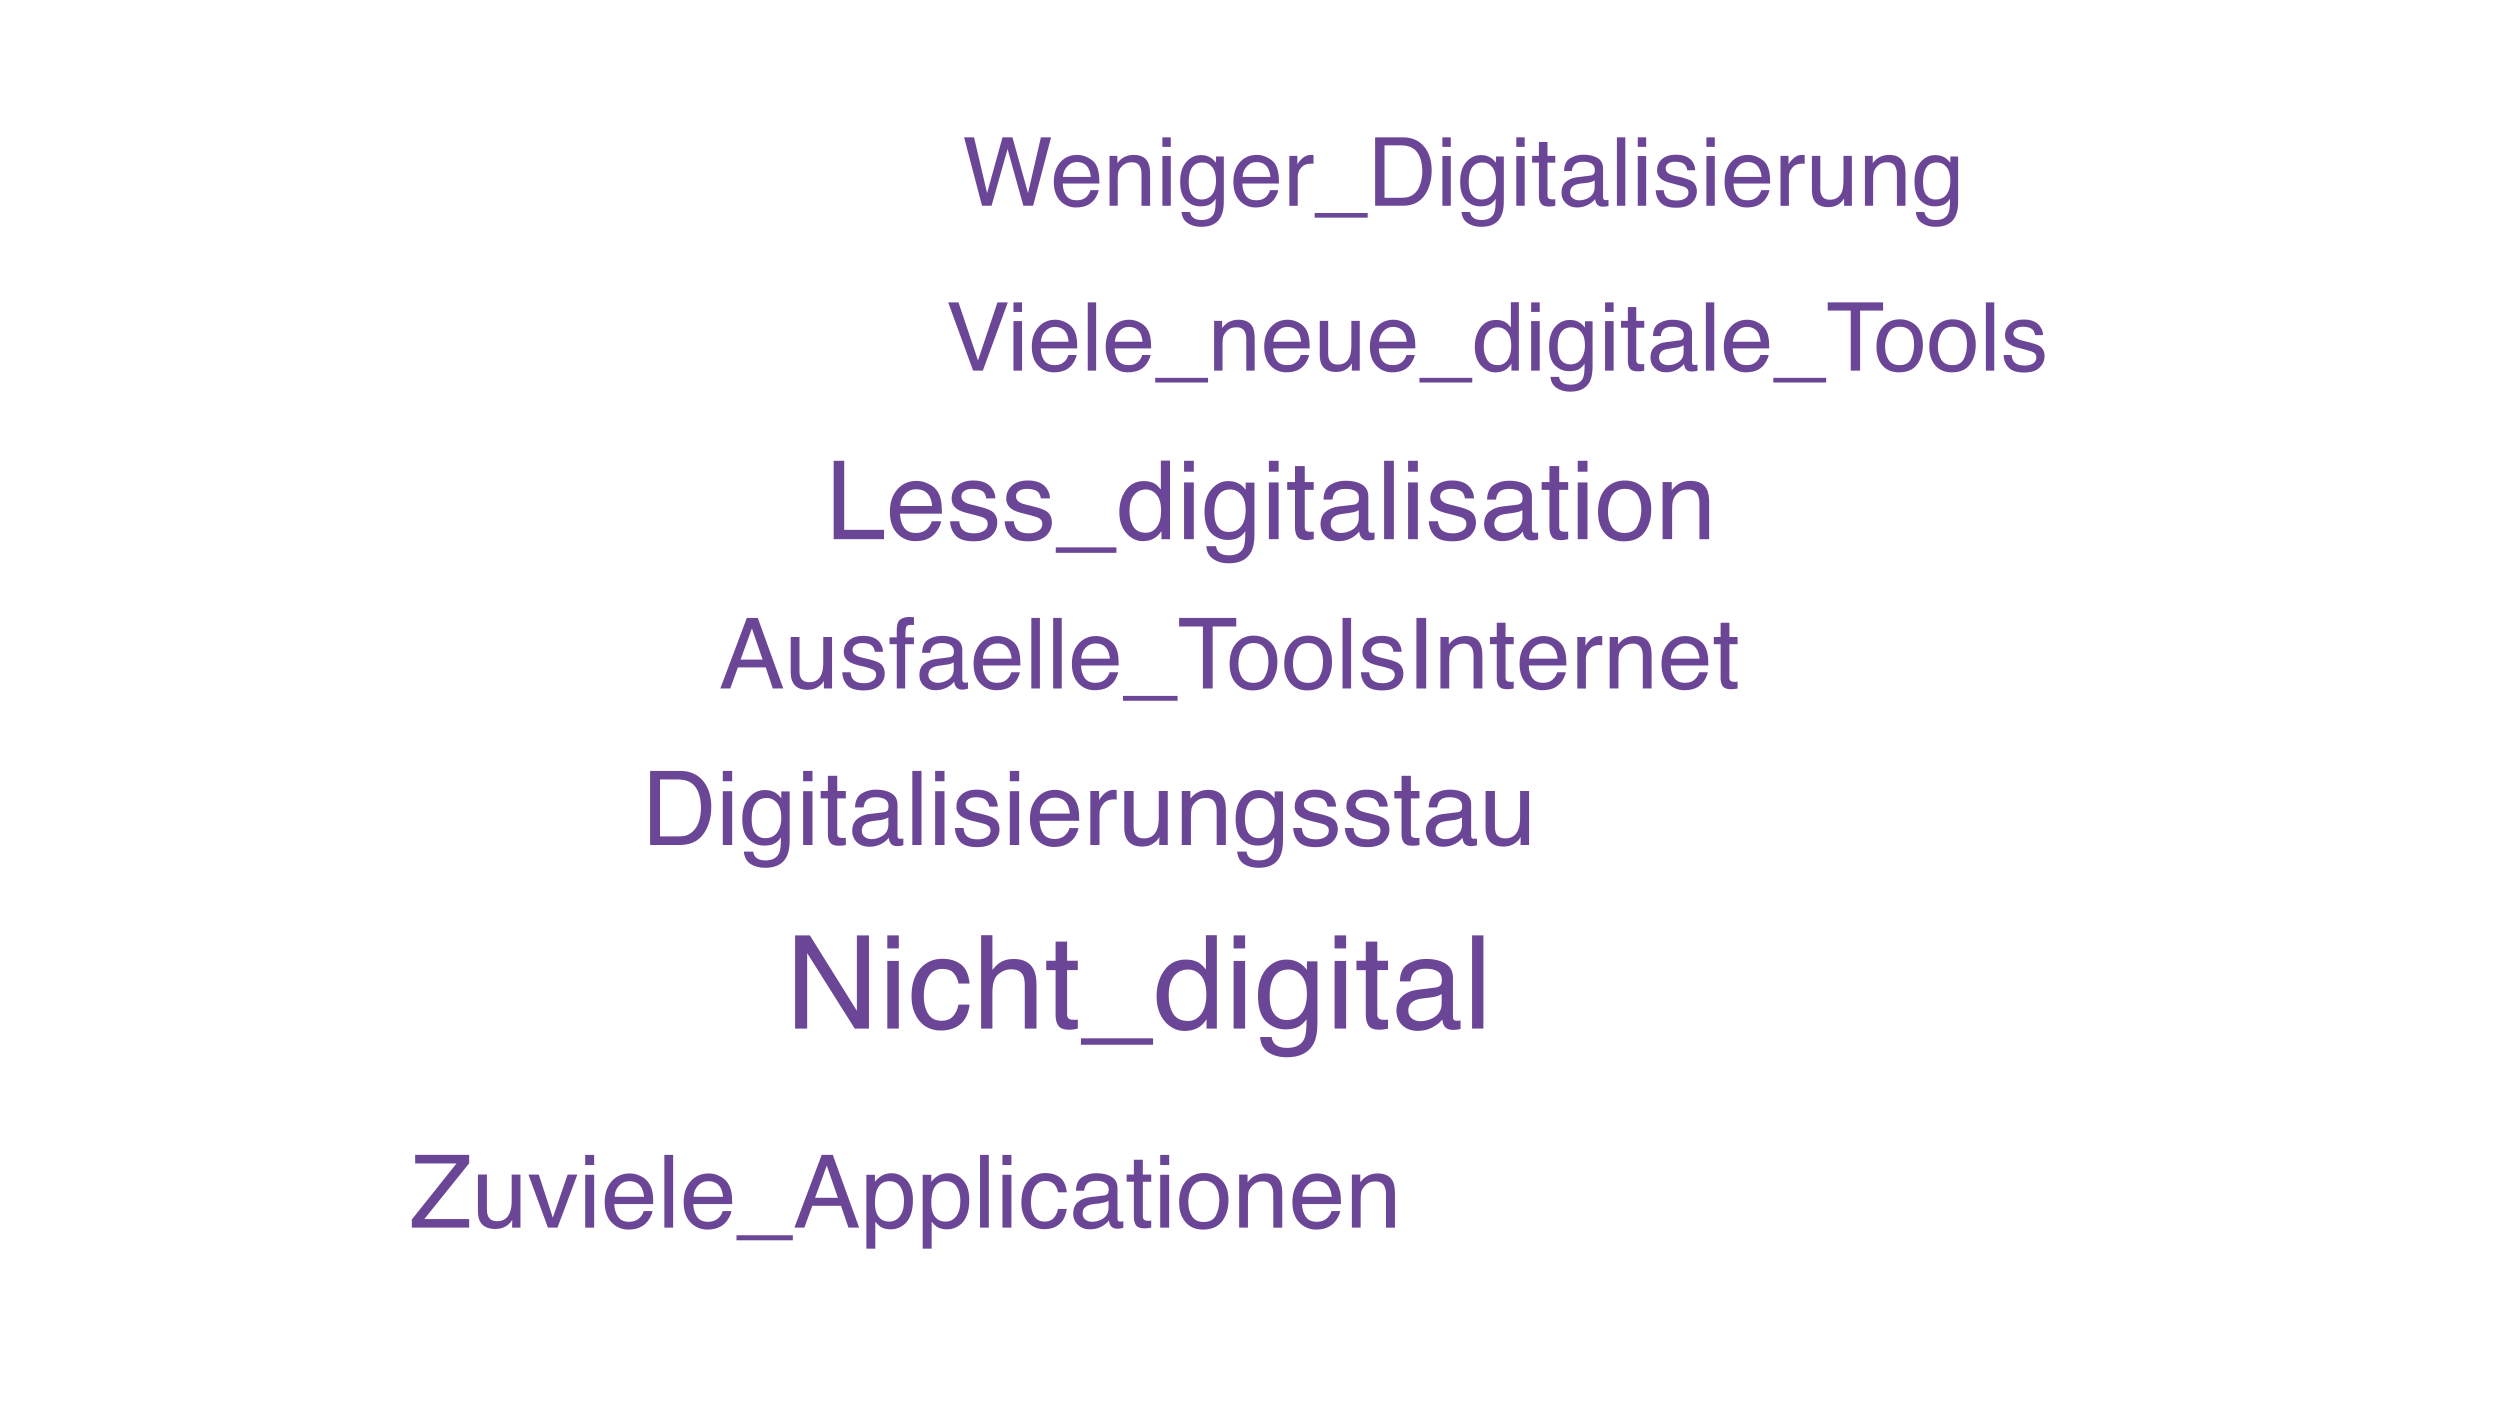 <?xml version="1.0" encoding="UTF-8"?>
<svg xmlns="http://www.w3.org/2000/svg" xmlns:xlink="http://www.w3.org/1999/xlink" version="1.1" id="Ebene_1" x="0px" y="0px" viewBox="0 0 1600 900" style="enable-background:new 0 0 1600 900;" xml:space="preserve">
<style type="text/css">
	.st0{fill:#6C4696;}
</style>
<g>
	<g>
		<g id="glyph-0-1">
			<path class="st0" d="M488.08,422.16l-6.86-19.97l-7.24,19.97H488.08z M477.98,395.46h6.99l16.35,45.17h-6.74l-4.49-13.48h-17.85     l-4.87,13.48h-6.36L477.98,395.46z"></path>
		</g>
	</g>
	<g>
		<g id="glyph-0-2">
			<path class="st0" d="M511.67,407.68v21.84c0,1.75,0.25,3.12,0.75,4.12c1,2,2.81,2.99,5.49,2.99c3.81,0,6.43-1.68,7.86-5.12     c0.75-1.81,1.12-4.37,1.12-7.61v-16.22h5.62v32.94h-5.24v-4.87c-0.69,1.25-1.56,2.31-2.62,3.12c-2.09,1.75-4.68,2.62-7.74,2.62     c-4.68,0-7.83-1.56-9.48-4.74c-0.94-1.65-1.37-3.87-1.37-6.61v-22.46H511.67z"></path>
		</g>
	</g>
	<g>
		<g id="glyph-0-3">
			<path class="st0" d="M544.37,430.27c0.16,1.84,0.62,3.24,1.37,4.24c1.4,1.84,3.81,2.75,7.24,2.75c2.06,0,3.87-0.44,5.37-1.37     c1.56-0.9,2.37-2.28,2.37-4.12c0-1.4-0.62-2.5-1.87-3.24c-0.84-0.41-2.43-0.94-4.74-1.62l-4.37-1c-2.84-0.75-4.93-1.53-6.24-2.37     c-2.34-1.5-3.49-3.56-3.49-6.24c0-3.06,1.12-5.55,3.37-7.49c2.25-1.9,5.24-2.87,8.98-2.87c4.99,0,8.55,1.44,10.73,4.24     c1.31,1.93,2,3.93,2,5.99h-5.24c-0.09-1.25-0.5-2.37-1.25-3.37c-1.34-1.5-3.56-2.25-6.61-2.25c-2.09,0-3.68,0.44-4.74,1.25     c-1.09,0.84-1.62,1.87-1.62,3.12c0,1.5,0.69,2.68,2.12,3.49c0.75,0.5,1.93,0.97,3.62,1.37l3.62,0.87     c3.99,0.94,6.65,1.84,7.99,2.75c2.15,1.44,3.24,3.68,3.24,6.74c0,2.93-1.12,5.46-3.37,7.61c-2.25,2.06-5.62,3.12-10.11,3.12     c-4.93,0-8.42-1.09-10.48-3.24c-2-2.25-3.09-5.02-3.24-8.36H544.37z"></path>
		</g>
	</g>
	<g>
		<g id="glyph-0-4">
			<path class="st0" d="M573.94,402.69c0.06-2.25,0.44-3.9,1.12-4.99c1.31-1.9,3.81-2.87,7.49-2.87c0.31,0,0.66,0.06,1,0.12     c0.41,0,0.87,0,1.37,0v5.12c-0.59-0.06-1-0.12-1.25-0.12s-0.5,0-0.75,0c-1.68,0-2.68,0.47-2.99,1.37     c-0.34,0.84-0.5,3.06-0.5,6.61h5.49v4.37h-5.62v28.33h-5.37V412.3h-4.62v-4.37h4.62V402.69z"></path>
		</g>
	</g>
	<g>
		<g id="glyph-0-5">
			<path class="st0" d="M594.16,431.89c0,1.59,0.56,2.84,1.75,3.74c1.25,0.94,2.65,1.37,4.24,1.37c1.9,0,3.77-0.44,5.62-1.37     c3.06-1.5,4.62-3.9,4.62-7.24v-4.49c-0.69,0.44-1.56,0.81-2.62,1.12c-1.09,0.25-2.12,0.44-3.12,0.5l-3.37,0.5     c-2,0.25-3.49,0.69-4.49,1.25C595.03,428.28,594.16,429.84,594.16,431.89z M607.64,420.66c1.25-0.16,2.06-0.69,2.5-1.62     c0.25-0.41,0.37-1.06,0.37-2c0-1.9-0.69-3.28-2-4.12c-1.34-0.9-3.24-1.37-5.74-1.37c-2.93,0-4.96,0.81-6.11,2.37     c-0.69,0.84-1.12,2.12-1.37,3.87h-5.12c0.06-4.06,1.37-6.89,3.87-8.49c2.56-1.56,5.52-2.37,8.86-2.37c3.81,0,6.93,0.75,9.36,2.25     c2.4,1.44,3.62,3.71,3.62,6.86v18.97c0,0.59,0.12,1.06,0.37,1.37c0.25,0.34,0.75,0.5,1.5,0.5c0.25,0,0.5,0,0.75,0     c0.31-0.06,0.66-0.16,1-0.25v4.12c-0.84,0.25-1.5,0.41-2,0.5c-0.44,0.06-1,0.12-1.75,0.12c-1.93,0-3.31-0.72-4.12-2.12     c-0.5-0.66-0.84-1.65-1-2.99c-1.09,1.5-2.71,2.81-4.87,3.87c-2.09,1.06-4.43,1.62-6.99,1.62c-2.99,0-5.49-0.94-7.49-2.75     c-1.93-1.9-2.87-4.24-2.87-6.99c0-3.06,0.94-5.43,2.87-7.11c1.9-1.65,4.4-2.68,7.49-3.12L607.64,420.66z"></path>
		</g>
	</g>
	<g>
		<g id="glyph-0-6">
			<path class="st0" d="M638.58,407.06c2.31,0,4.55,0.56,6.74,1.62c2.25,1.09,3.93,2.5,5.12,4.24c1.06,1.68,1.78,3.59,2.12,5.74     c0.31,1.5,0.5,3.93,0.5,7.24h-24.08c0.06,3.34,0.87,6.05,2.37,8.11c1.5,2,3.77,2.99,6.86,2.99c2.9,0,5.18-0.94,6.86-2.87     c1-1.06,1.68-2.37,2.12-3.87h5.49c-0.19,1.25-0.69,2.62-1.5,4.12c-0.75,1.5-1.68,2.71-2.75,3.62c-1.68,1.68-3.71,2.75-6.11,3.24     c-1.34,0.31-2.87,0.5-4.62,0.5c-4.09,0-7.55-1.44-10.36-4.37c-2.84-2.99-4.24-7.18-4.24-12.6c0-5.24,1.4-9.48,4.24-12.73     C630.25,408.75,634,407.06,638.58,407.06z M647.44,421.54c-0.25-2.4-0.81-4.31-1.62-5.74c-1.5-2.65-3.99-3.99-7.49-3.99     c-2.59,0-4.74,0.94-6.49,2.75c-1.68,1.84-2.59,4.18-2.75,6.99H647.44z"></path>
		</g>
	</g>
	<g>
		<g id="glyph-0-7">
			<path class="st0" d="M660.05,395.46h5.49v45.17h-5.49V395.46z"></path>
		</g>
	</g>
	<g>
		<g id="glyph-0-7_1_">
			<path class="st0" d="M674.02,395.46h5.49v45.17h-5.49V395.46z"></path>
		</g>
	</g>
	<g>
		<g id="glyph-0-6_1_">
			<path class="st0" d="M701.48,407.06c2.31,0,4.55,0.56,6.74,1.62c2.25,1.09,3.93,2.5,5.12,4.24c1.06,1.68,1.78,3.59,2.12,5.74     c0.31,1.5,0.5,3.93,0.5,7.24h-24.08c0.06,3.34,0.87,6.05,2.37,8.11c1.5,2,3.77,2.99,6.86,2.99c2.9,0,5.18-0.94,6.86-2.87     c1-1.06,1.68-2.37,2.12-3.87h5.49c-0.19,1.25-0.69,2.62-1.5,4.12c-0.75,1.5-1.68,2.71-2.75,3.62c-1.68,1.68-3.71,2.75-6.11,3.24     c-1.34,0.31-2.87,0.5-4.62,0.5c-4.09,0-7.55-1.44-10.36-4.37c-2.84-2.99-4.24-7.18-4.24-12.6c0-5.24,1.4-9.48,4.24-12.73     C693.15,408.75,696.89,407.06,701.48,407.06z M710.34,421.54c-0.25-2.4-0.81-4.31-1.62-5.74c-1.5-2.65-3.99-3.99-7.49-3.99     c-2.59,0-4.74,0.94-6.49,2.75c-1.68,1.84-2.59,4.18-2.75,6.99H710.34z"></path>
		</g>
	</g>
	<g>
		<g id="glyph-0-8">
			<path class="st0" d="M718.7,448.49v-3.12h34.94v3.12H718.7z"></path>
		</g>
	</g>
	<g>
		<g id="glyph-0-9">
			<path class="st0" d="M791.2,395.46v5.49h-15.1v39.68h-6.24v-39.68h-15.22v-5.49H791.2z"></path>
		</g>
	</g>
	<g>
		<g id="glyph-0-10">
			<path class="st0" d="M802.19,437.01c3.65,0,6.15-1.37,7.49-4.12c1.4-2.75,2.12-5.8,2.12-9.23c0-3.06-0.5-5.55-1.5-7.49     c-1.59-3.06-4.24-4.62-7.99-4.62c-3.43,0-5.93,1.31-7.49,3.87c-1.5,2.59-2.25,5.71-2.25,9.36c0,3.49,0.75,6.43,2.25,8.74     C796.38,435.86,798.85,437.01,802.19,437.01z M802.43,406.81c4.24,0,7.8,1.44,10.73,4.24c2.9,2.84,4.37,6.99,4.37,12.48     c0,5.24-1.31,9.61-3.87,13.1c-2.59,3.49-6.58,5.24-11.98,5.24c-4.49,0-8.08-1.53-10.73-4.62c-2.68-3.06-3.99-7.18-3.99-12.35     c0-5.49,1.37-9.86,4.12-13.1C793.89,408.5,797.69,406.81,802.43,406.81z"></path>
		</g>
	</g>
	<g>
		<g id="glyph-0-10_1_">
			<path class="st0" d="M837.13,437.01c3.65,0,6.15-1.37,7.49-4.12c1.4-2.75,2.12-5.8,2.12-9.23c0-3.06-0.5-5.55-1.5-7.49     c-1.59-3.06-4.24-4.62-7.99-4.62c-3.43,0-5.93,1.31-7.49,3.87c-1.5,2.59-2.25,5.71-2.25,9.36c0,3.49,0.75,6.43,2.25,8.74     C831.32,435.86,833.79,437.01,837.13,437.01z M837.38,406.81c4.24,0,7.8,1.44,10.73,4.24c2.9,2.84,4.37,6.99,4.37,12.48     c0,5.24-1.31,9.61-3.87,13.1c-2.59,3.49-6.58,5.24-11.98,5.24c-4.49,0-8.08-1.53-10.73-4.62c-2.68-3.06-3.99-7.18-3.99-12.35     c0-5.49,1.37-9.86,4.12-13.1C828.83,408.5,832.63,406.81,837.38,406.81z"></path>
		</g>
	</g>
	<g>
		<g id="glyph-0-7_2_">
			<path class="st0" d="M859.21,395.46h5.49v45.17h-5.49V395.46z"></path>
		</g>
	</g>
	<g>
		<g id="glyph-0-3_1_">
			<path class="st0" d="M876.31,430.27c0.16,1.84,0.62,3.24,1.37,4.24c1.4,1.84,3.81,2.75,7.24,2.75c2.06,0,3.87-0.44,5.37-1.37     c1.56-0.9,2.37-2.28,2.37-4.12c0-1.4-0.62-2.5-1.87-3.24c-0.84-0.41-2.43-0.94-4.74-1.62l-4.37-1c-2.84-0.75-4.93-1.53-6.24-2.37     c-2.34-1.5-3.49-3.56-3.49-6.24c0-3.06,1.12-5.55,3.37-7.49c2.25-1.9,5.24-2.87,8.98-2.87c4.99,0,8.55,1.44,10.73,4.24     c1.31,1.93,2,3.93,2,5.99h-5.24c-0.09-1.25-0.5-2.37-1.25-3.37c-1.34-1.5-3.56-2.25-6.61-2.25c-2.09,0-3.68,0.44-4.74,1.25     c-1.09,0.84-1.62,1.87-1.62,3.12c0,1.5,0.69,2.68,2.12,3.49c0.75,0.5,1.93,0.97,3.62,1.37l3.62,0.87     c3.99,0.94,6.65,1.84,7.99,2.75c2.15,1.44,3.24,3.68,3.24,6.74c0,2.93-1.12,5.46-3.37,7.61c-2.25,2.06-5.62,3.12-10.11,3.12     c-4.93,0-8.42-1.09-10.48-3.24c-2-2.25-3.09-5.02-3.24-8.36H876.31z"></path>
		</g>
	</g>
	<g>
		<g id="glyph-0-11">
			<path class="st0" d="M906.51,395.46h6.24v45.17h-6.24V395.46z"></path>
		</g>
	</g>
	<g>
		<g id="glyph-0-12">
			<path class="st0" d="M921.86,407.68h5.37v4.74c1.5-1.9,3.12-3.28,4.87-4.12c1.75-0.81,3.68-1.25,5.87-1.25     c4.65,0,7.77,1.62,9.36,4.87c0.9,1.75,1.37,4.31,1.37,7.61v21.09h-5.62v-20.72c0-2-0.31-3.62-0.87-4.87     c-1-2.06-2.81-3.12-5.37-3.12c-1.25,0-2.34,0.19-3.24,0.5c-1.5,0.44-2.81,1.31-3.87,2.62c-1,1.09-1.62,2.22-1.87,3.37     c-0.25,1.19-0.37,2.84-0.37,4.99v17.22h-5.62V407.68z"></path>
		</g>
	</g>
	<g>
		<g id="glyph-0-13">
			<path class="st0" d="M957.92,398.57h5.62v9.11h5.24v4.62h-5.24v21.46c0,1.09,0.37,1.84,1.12,2.25c0.5,0.25,1.25,0.37,2.25,0.37     c0.25,0,0.5,0,0.75,0c0.31,0,0.69-0.03,1.12-0.12v4.37c-0.59,0.16-1.25,0.28-2,0.37c-0.69,0.06-1.37,0.12-2.12,0.12     c-2.68,0-4.46-0.66-5.37-2c-0.94-1.31-1.37-3.03-1.37-5.12V412.3h-4.37v-4.62h4.37V398.57z"></path>
		</g>
	</g>
	<g>
		<g id="glyph-0-6_2_">
			<path class="st0" d="M988,407.06c2.31,0,4.55,0.56,6.74,1.62c2.25,1.09,3.93,2.5,5.12,4.24c1.06,1.68,1.78,3.59,2.12,5.74     c0.31,1.5,0.5,3.93,0.5,7.24h-24.08c0.06,3.34,0.87,6.05,2.37,8.11c1.5,2,3.77,2.99,6.86,2.99c2.9,0,5.18-0.94,6.86-2.87     c1-1.06,1.68-2.37,2.12-3.87h5.49c-0.19,1.25-0.69,2.62-1.5,4.12c-0.75,1.5-1.68,2.71-2.75,3.62c-1.68,1.68-3.71,2.75-6.11,3.24     c-1.34,0.31-2.87,0.5-4.62,0.5c-4.09,0-7.55-1.44-10.36-4.37c-2.84-2.99-4.24-7.18-4.24-12.6c0-5.24,1.4-9.48,4.24-12.73     C979.67,408.75,983.41,407.06,988,407.06z M996.86,421.54c-0.25-2.4-0.81-4.31-1.62-5.74c-1.5-2.65-3.99-3.99-7.49-3.99     c-2.59,0-4.74,0.94-6.49,2.75c-1.68,1.84-2.59,4.18-2.75,6.99H996.86z"></path>
		</g>
	</g>
	<g>
		<g id="glyph-0-14">
			<path class="st0" d="M1009.46,407.68h5.24v5.74c0.41-1.06,1.44-2.4,3.12-3.99c1.65-1.56,3.62-2.37,5.87-2.37c0.06,0,0.25,0,0.5,0     c0.25,0,0.66,0.06,1.25,0.12v5.87c-0.34-0.06-0.69-0.12-1-0.12c-0.25-0.06-0.56-0.12-0.87-0.12c-2.75,0-4.87,0.94-6.36,2.75     c-1.5,1.75-2.25,3.81-2.25,6.11v18.97h-5.49V407.68z"></path>
		</g>
	</g>
	<g>
		<g id="glyph-0-12_1_">
			<path class="st0" d="M1030.18,407.68h5.37v4.74c1.5-1.9,3.12-3.28,4.87-4.12c1.75-0.81,3.68-1.25,5.87-1.25     c4.65,0,7.77,1.62,9.36,4.87c0.9,1.75,1.37,4.31,1.37,7.61v21.09h-5.62v-20.72c0-2-0.31-3.62-0.87-4.87     c-1-2.06-2.81-3.12-5.37-3.12c-1.25,0-2.34,0.19-3.24,0.5c-1.5,0.44-2.81,1.31-3.87,2.62c-1,1.09-1.62,2.22-1.87,3.37     c-0.25,1.19-0.37,2.84-0.37,4.99v17.22h-5.62V407.68z"></path>
		</g>
	</g>
	<g>
		<g id="glyph-0-6_3_">
			<path class="st0" d="M1078.85,407.06c2.31,0,4.55,0.56,6.74,1.62c2.25,1.09,3.93,2.5,5.12,4.24c1.06,1.68,1.78,3.59,2.12,5.74     c0.31,1.5,0.5,3.93,0.5,7.24h-24.08c0.06,3.34,0.87,6.05,2.37,8.11c1.5,2,3.77,2.99,6.86,2.99c2.9,0,5.18-0.94,6.86-2.87     c1-1.06,1.68-2.37,2.12-3.87h5.49c-0.19,1.25-0.69,2.62-1.5,4.12c-0.75,1.5-1.68,2.71-2.75,3.62c-1.68,1.68-3.71,2.75-6.11,3.24     c-1.34,0.31-2.87,0.5-4.62,0.5c-4.09,0-7.55-1.44-10.36-4.37c-2.84-2.99-4.24-7.18-4.24-12.6c0-5.24,1.4-9.48,4.24-12.73     C1070.52,408.75,1074.26,407.06,1078.85,407.06z M1087.71,421.54c-0.25-2.4-0.81-4.31-1.62-5.74c-1.5-2.65-3.99-3.99-7.49-3.99     c-2.59,0-4.74,0.94-6.49,2.75c-1.68,1.84-2.59,4.18-2.75,6.99H1087.71z"></path>
		</g>
	</g>
	<g>
		<g id="glyph-0-13_1_">
			<path class="st0" d="M1101.19,398.57h5.62v9.11h5.24v4.62h-5.24v21.46c0,1.09,0.37,1.84,1.12,2.25c0.5,0.25,1.25,0.37,2.25,0.37     c0.25,0,0.5,0,0.75,0c0.31,0,0.69-0.03,1.12-0.12v4.37c-0.59,0.16-1.25,0.28-2,0.37c-0.69,0.06-1.37,0.12-2.12,0.12     c-2.68,0-4.46-0.66-5.37-2c-0.94-1.31-1.37-3.03-1.37-5.12V412.3h-4.37v-4.62h4.37V398.57z"></path>
		</g>
	</g>
</g>
<g>
	<g>
		<g id="glyph-1-1">
			<path class="st0" d="M433.89,535.31c2.15,0,3.93-0.19,5.37-0.62c2.5-0.9,4.52-2.53,6.11-4.87c1.31-1.9,2.25-4.37,2.75-7.36     c0.31-1.81,0.5-3.49,0.5-4.99c0-5.9-1.19-10.48-3.49-13.73c-2.34-3.24-6.08-4.87-11.23-4.87h-11.48v36.44H433.89z M416.04,493.38     h19.22c6.49,0,11.51,2.31,15.1,6.86c3.24,4.24,4.87,9.61,4.87,16.1c0,5.09-0.97,9.67-2.87,13.73     c-3.34,7.18-9.08,10.73-17.22,10.73h-19.09V493.38z"></path>
		</g>
	</g>
	<g>
		<g id="glyph-1-2">
			<path class="st0" d="M462.59,506.36h5.99v34.44h-5.99V506.36z M462.59,493.38h5.99V500h-5.99V493.38z"></path>
		</g>
	</g>
	<g>
		<g id="glyph-1-3">
			<path class="st0" d="M489.54,505.61c2.75,0,5.12,0.69,7.11,2c1.06,0.75,2.18,1.84,3.37,3.24v-4.37h5.37v31.45     c0,4.4-0.69,7.89-2,10.48c-2.43,4.65-6.96,6.99-13.6,6.99c-3.74,0-6.93-0.84-9.48-2.5c-2.5-1.68-3.93-4.31-4.24-7.86h5.99     c0.25,1.56,0.78,2.78,1.62,3.62c1.31,1.31,3.4,2,6.24,2c4.4,0,7.3-1.59,8.74-4.74c0.81-1.84,1.19-5.15,1.12-9.98     c-1.19,1.84-2.59,3.18-4.24,3.99c-1.59,0.84-3.74,1.25-6.49,1.25c-3.74,0-7.05-1.31-9.86-3.99c-2.75-2.65-4.12-7.02-4.12-13.1     c0-5.8,1.4-10.36,4.24-13.6C482.12,507.24,485.55,505.61,489.54,505.61z M500.03,523.33c0-4.24-0.94-7.39-2.75-9.48     c-1.75-2.06-3.96-3.12-6.61-3.12c-4.18,0-6.99,1.93-8.49,5.74c-0.75,2.09-1.12,4.8-1.12,8.11c0,3.84,0.78,6.8,2.37,8.86     c1.56,2,3.68,2.99,6.36,2.99c4.15,0,7.05-1.87,8.74-5.62C499.53,528.67,500.03,526.17,500.03,523.33z"></path>
		</g>
	</g>
	<g>
		<g id="glyph-1-2_1_">
			<path class="st0" d="M514,506.36h5.99v34.44H514V506.36z M514,493.38h5.99V500H514V493.38z"></path>
		</g>
	</g>
	<g>
		<g id="glyph-1-4">
			<path class="st0" d="M529.85,496.5h5.99v9.73h5.49v4.74h-5.49v22.59c0,1.19,0.37,1.97,1.12,2.37c0.5,0.25,1.28,0.37,2.37,0.37     c0.25,0,0.53,0,0.87,0c0.31,0,0.69-0.03,1.12-0.12v4.62c-0.69,0.16-1.37,0.28-2.12,0.37c-0.75,0.06-1.56,0.12-2.37,0.12     c-2.68,0-4.49-0.66-5.49-2c-1-1.4-1.5-3.24-1.5-5.49v-22.84h-4.62v-4.74h4.62V496.5z"></path>
		</g>
	</g>
	<g>
		<g id="glyph-1-5">
			<path class="st0" d="M551.56,531.57c0,1.68,0.56,2.99,1.75,3.99c1.25,1,2.75,1.5,4.49,1.5c2,0,3.93-0.5,5.87-1.5     c3.24-1.56,4.87-4.15,4.87-7.74v-4.62c-0.75,0.44-1.68,0.81-2.75,1.12c-1.09,0.34-2.18,0.56-3.24,0.62l-3.62,0.5     c-2.09,0.25-3.68,0.69-4.74,1.25C552.44,527.8,551.56,529.42,551.56,531.57z M565.67,519.84c1.31-0.16,2.18-0.69,2.62-1.62     c0.25-0.56,0.37-1.31,0.37-2.25c0-2-0.72-3.43-2.12-4.37c-1.44-0.9-3.43-1.37-5.99-1.37c-3.09,0-5.24,0.84-6.49,2.5     c-0.69,0.94-1.12,2.25-1.37,3.99h-5.49c0.16-4.24,1.56-7.18,4.24-8.86c2.65-1.65,5.74-2.5,9.23-2.5c4.06,0,7.36,0.81,9.86,2.37     c2.56,1.5,3.87,3.93,3.87,7.24v19.84c0,0.69,0.12,1.19,0.37,1.5c0.25,0.34,0.75,0.5,1.5,0.5c0.25,0,0.53,0,0.87,0     c0.31,0,0.66-0.03,1-0.12v4.24c-0.84,0.25-1.5,0.41-2,0.5c-0.5,0.06-1.19,0.12-2,0.12c-2,0-3.46-0.72-4.37-2.12     c-0.44-0.75-0.75-1.81-1-3.24c-1.19,1.59-2.87,2.96-5.12,4.12c-2.18,1.06-4.59,1.62-7.24,1.62c-3.24,0-5.93-0.97-7.99-2.87     c-2-2-2.99-4.43-2.99-7.36c0-3.15,1-5.62,2.99-7.36c2-1.81,4.62-2.93,7.86-3.37L565.67,519.84z"></path>
		</g>
	</g>
	<g>
		<g id="glyph-1-6">
			<path class="st0" d="M583.89,493.38h5.87v47.42h-5.87V493.38z"></path>
		</g>
	</g>
	<g>
		<g id="glyph-1-2_2_">
			<path class="st0" d="M598.49,506.36h5.99v34.44h-5.99V506.36z M598.49,493.38h5.99V500h-5.99V493.38z"></path>
		</g>
	</g>
	<g>
		<g id="glyph-1-7">
			<path class="st0" d="M616.71,529.95c0.16,1.93,0.62,3.43,1.37,4.49c1.5,1.84,4.06,2.75,7.74,2.75c2.06,0,3.93-0.44,5.62-1.37     c1.65-0.9,2.5-2.37,2.5-4.37c0-1.5-0.69-2.62-2-3.37c-0.84-0.5-2.5-1.03-4.99-1.62l-4.62-1.12c-2.93-0.75-5.09-1.56-6.49-2.5     c-2.5-1.56-3.74-3.74-3.74-6.49c0-3.31,1.15-5.99,3.49-7.99c2.4-2,5.55-2.99,9.48-2.99c5.24,0,9.02,1.5,11.36,4.49     c1.4,2,2.12,4.12,2.12,6.36h-5.49c-0.19-1.31-0.69-2.53-1.5-3.62c-1.34-1.56-3.62-2.37-6.86-2.37c-2.25,0-3.96,0.47-5.12,1.37     c-1.09,0.84-1.62,1.93-1.62,3.24c0,1.5,0.75,2.71,2.25,3.62c0.81,0.59,2.12,1.09,3.87,1.5l3.74,0.87c4.24,1,7.05,2,8.49,2.99     c2.25,1.44,3.37,3.74,3.37,6.99c0,3.09-1.19,5.74-3.49,7.99c-2.34,2.22-5.93,3.37-10.73,3.37c-5.18,0-8.83-1.19-10.98-3.49     c-2.09-2.4-3.21-5.3-3.37-8.74H616.71z"></path>
		</g>
	</g>
	<g>
		<g id="glyph-1-2_3_">
			<path class="st0" d="M646.28,506.36h5.99v34.44h-5.99V506.36z M646.28,493.38h5.99V500h-5.99V493.38z"></path>
		</g>
	</g>
	<g>
		<g id="glyph-1-8">
			<path class="st0" d="M675.48,505.49c2.4,0,4.74,0.59,6.99,1.75c2.31,1.09,4.12,2.56,5.37,4.37c1.15,1.75,1.93,3.81,2.37,6.11     c0.31,1.59,0.5,4.12,0.5,7.61h-25.33c0.06,3.49,0.87,6.33,2.37,8.49c1.56,2.09,3.99,3.12,7.24,3.12c3.06,0,5.49-1,7.24-2.99     c1.06-1.15,1.81-2.5,2.25-3.99h5.74c-0.19,1.25-0.69,2.68-1.5,4.24c-0.84,1.59-1.81,2.87-2.87,3.87     c-1.75,1.68-3.96,2.81-6.61,3.49c-1.34,0.31-2.93,0.5-4.74,0.5c-4.24,0-7.86-1.53-10.86-4.62c-2.99-3.15-4.49-7.55-4.49-13.23     c0-5.55,1.5-10.05,4.49-13.48C666.62,507.24,670.55,505.49,675.48,505.49z M684.72,520.71c-0.25-2.5-0.81-4.49-1.62-5.99     c-1.59-2.81-4.24-4.24-7.99-4.24c-2.68,0-4.93,1-6.74,2.99c-1.84,1.93-2.81,4.34-2.87,7.24H684.72z"></path>
		</g>
	</g>
	<g>
		<g id="glyph-1-9">
			<path class="st0" d="M697.82,506.24h5.62v5.99c0.41-1.15,1.5-2.56,3.24-4.24c1.81-1.65,3.87-2.5,6.11-2.5c0.16,0,0.37,0,0.62,0     s0.66,0.06,1.25,0.12v6.11c-0.34-0.06-0.69-0.12-1-0.12c-0.25,0-0.56,0-0.87,0c-2.93,0-5.18,0.97-6.74,2.87     c-1.59,1.84-2.37,3.99-2.37,6.49v19.84h-5.87V506.24z"></path>
		</g>
	</g>
	<g>
		<g id="glyph-1-10">
			<path class="st0" d="M725.52,506.24v22.96c0,1.75,0.25,3.21,0.75,4.37c1.06,2,3.03,2.99,5.87,2.99c3.99,0,6.74-1.78,8.24-5.37     c0.81-1.9,1.25-4.55,1.25-7.99v-16.97h5.74v34.57h-5.49l0.12-5.12c-0.75,1.34-1.72,2.46-2.87,3.37     c-2.18,1.81-4.84,2.75-7.99,2.75c-4.99,0-8.36-1.65-10.11-4.99c-1-1.75-1.5-4.12-1.5-7.11v-23.46H725.52z"></path>
		</g>
	</g>
	<g>
		<g id="glyph-1-11">
			<path class="st0" d="M756.35,506.24h5.49v4.87c1.65-2,3.4-3.4,5.24-4.24c1.81-0.9,3.87-1.37,6.11-1.37c4.9,0,8.24,1.72,9.98,5.12     c0.9,1.84,1.37,4.49,1.37,7.99v22.21h-5.87v-21.84c0-2.06-0.34-3.77-1-5.12c-1-2.06-2.87-3.12-5.62-3.12     c-1.34,0-2.46,0.12-3.37,0.37c-1.59,0.5-2.99,1.47-4.24,2.87c-0.94,1.09-1.56,2.25-1.87,3.49c-0.25,1.25-0.37,2.99-0.37,5.24     v18.09h-5.87V506.24z"></path>
		</g>
	</g>
	<g>
		<g id="glyph-1-3_1_">
			<path class="st0" d="M805.27,505.61c2.75,0,5.12,0.69,7.11,2c1.06,0.75,2.18,1.84,3.37,3.24v-4.37h5.37v31.45     c0,4.4-0.69,7.89-2,10.48c-2.43,4.65-6.96,6.99-13.6,6.99c-3.74,0-6.93-0.84-9.48-2.5c-2.5-1.68-3.93-4.31-4.24-7.86h5.99     c0.25,1.56,0.78,2.78,1.62,3.62c1.31,1.31,3.4,2,6.24,2c4.4,0,7.3-1.59,8.74-4.74c0.81-1.84,1.19-5.15,1.12-9.98     c-1.19,1.84-2.59,3.18-4.24,3.99c-1.59,0.84-3.74,1.25-6.49,1.25c-3.74,0-7.05-1.31-9.86-3.99c-2.75-2.65-4.12-7.02-4.12-13.1     c0-5.8,1.4-10.36,4.24-13.6C797.84,507.24,801.27,505.61,805.27,505.61z M815.75,523.33c0-4.24-0.94-7.39-2.75-9.48     c-1.75-2.06-3.96-3.12-6.61-3.12c-4.18,0-6.99,1.93-8.49,5.74c-0.75,2.09-1.12,4.8-1.12,8.11c0,3.84,0.78,6.8,2.37,8.86     c1.56,2,3.68,2.99,6.36,2.99c4.15,0,7.05-1.87,8.74-5.62C815.25,528.67,815.75,526.17,815.75,523.33z"></path>
		</g>
	</g>
	<g>
		<g id="glyph-1-7_1_">
			<path class="st0" d="M833.22,529.95c0.16,1.93,0.62,3.43,1.37,4.49c1.5,1.84,4.06,2.75,7.74,2.75c2.06,0,3.93-0.44,5.62-1.37     c1.65-0.9,2.5-2.37,2.5-4.37c0-1.5-0.69-2.62-2-3.37c-0.84-0.5-2.5-1.03-4.99-1.62l-4.62-1.12c-2.93-0.75-5.09-1.56-6.49-2.5     c-2.5-1.56-3.74-3.74-3.74-6.49c0-3.31,1.15-5.99,3.49-7.99c2.4-2,5.55-2.99,9.48-2.99c5.24,0,9.02,1.5,11.36,4.49     c1.4,2,2.12,4.12,2.12,6.36h-5.49c-0.19-1.31-0.69-2.53-1.5-3.62c-1.34-1.56-3.62-2.37-6.86-2.37c-2.25,0-3.96,0.47-5.12,1.37     c-1.09,0.84-1.62,1.93-1.62,3.24c0,1.5,0.75,2.71,2.25,3.62c0.81,0.59,2.12,1.09,3.87,1.5l3.74,0.87c4.24,1,7.05,2,8.49,2.99     c2.25,1.44,3.37,3.74,3.37,6.99c0,3.09-1.19,5.74-3.49,7.99c-2.34,2.22-5.93,3.37-10.73,3.37c-5.18,0-8.83-1.19-10.98-3.49     c-2.09-2.4-3.21-5.3-3.37-8.74H833.22z"></path>
		</g>
	</g>
	<g>
		<g id="glyph-1-7_2_">
			<path class="st0" d="M866.29,529.95c0.16,1.93,0.62,3.43,1.37,4.49c1.5,1.84,4.06,2.75,7.74,2.75c2.06,0,3.93-0.44,5.62-1.37     c1.65-0.9,2.5-2.37,2.5-4.37c0-1.5-0.69-2.62-2-3.37c-0.84-0.5-2.5-1.03-4.99-1.62l-4.62-1.12c-2.93-0.75-5.09-1.56-6.49-2.5     c-2.5-1.56-3.74-3.74-3.74-6.49c0-3.31,1.15-5.99,3.49-7.99c2.4-2,5.55-2.99,9.48-2.99c5.24,0,9.02,1.5,11.36,4.49     c1.4,2,2.12,4.12,2.12,6.36h-5.49c-0.19-1.31-0.69-2.53-1.5-3.62c-1.34-1.56-3.62-2.37-6.86-2.37c-2.25,0-3.96,0.47-5.12,1.37     c-1.09,0.84-1.62,1.93-1.62,3.24c0,1.5,0.75,2.71,2.25,3.62c0.81,0.59,2.12,1.09,3.87,1.5l3.74,0.87c4.24,1,7.05,2,8.49,2.99     c2.25,1.44,3.37,3.74,3.37,6.99c0,3.09-1.19,5.74-3.49,7.99c-2.34,2.22-5.93,3.37-10.73,3.37c-5.18,0-8.83-1.19-10.98-3.49     c-2.09-2.4-3.21-5.3-3.37-8.74H866.29z"></path>
		</g>
	</g>
	<g>
		<g id="glyph-1-4_1_">
			<path class="st0" d="M896.99,496.5h5.99v9.73h5.49v4.74h-5.49v22.59c0,1.19,0.37,1.97,1.12,2.37c0.5,0.25,1.28,0.37,2.37,0.37     c0.25,0,0.53,0,0.87,0c0.31,0,0.69-0.03,1.12-0.12v4.62c-0.69,0.16-1.37,0.28-2.12,0.37c-0.75,0.06-1.56,0.12-2.37,0.12     c-2.68,0-4.49-0.66-5.49-2c-1-1.4-1.5-3.24-1.5-5.49v-22.84h-4.62v-4.74h4.62V496.5z"></path>
		</g>
	</g>
	<g>
		<g id="glyph-1-5_1_">
			<path class="st0" d="M918.7,531.57c0,1.68,0.56,2.99,1.75,3.99c1.25,1,2.75,1.5,4.49,1.5c2,0,3.93-0.5,5.87-1.5     c3.24-1.56,4.87-4.15,4.87-7.74v-4.62c-0.75,0.44-1.68,0.81-2.75,1.12c-1.09,0.34-2.18,0.56-3.24,0.62l-3.62,0.5     c-2.09,0.25-3.68,0.69-4.74,1.25C919.57,527.8,918.7,529.42,918.7,531.57z M932.8,519.84c1.31-0.16,2.18-0.69,2.62-1.62     c0.25-0.56,0.37-1.31,0.37-2.25c0-2-0.72-3.43-2.12-4.37c-1.44-0.9-3.43-1.37-5.99-1.37c-3.09,0-5.24,0.84-6.49,2.5     c-0.69,0.94-1.12,2.25-1.37,3.99h-5.49c0.16-4.24,1.56-7.18,4.24-8.86c2.65-1.65,5.74-2.5,9.23-2.5c4.06,0,7.36,0.81,9.86,2.37     c2.56,1.5,3.87,3.93,3.87,7.24v19.84c0,0.69,0.12,1.19,0.37,1.5c0.25,0.34,0.75,0.5,1.5,0.5c0.25,0,0.53,0,0.87,0     c0.31,0,0.66-0.03,1-0.12v4.24c-0.84,0.25-1.5,0.41-2,0.5c-0.5,0.06-1.19,0.12-2,0.12c-2,0-3.46-0.72-4.37-2.12     c-0.44-0.75-0.75-1.81-1-3.24c-1.19,1.59-2.87,2.96-5.12,4.12c-2.18,1.06-4.59,1.62-7.24,1.62c-3.24,0-5.93-0.97-7.99-2.87     c-2-2-2.99-4.43-2.99-7.36c0-3.15,1-5.62,2.99-7.36c2-1.81,4.62-2.93,7.86-3.37L932.8,519.84z"></path>
		</g>
	</g>
	<g>
		<g id="glyph-1-10_1_">
			<path class="st0" d="M956.76,506.24v22.96c0,1.75,0.25,3.21,0.75,4.37c1.06,2,3.03,2.99,5.87,2.99c3.99,0,6.74-1.78,8.24-5.37     c0.81-1.9,1.25-4.55,1.25-7.99v-16.97h5.74v34.57h-5.49l0.12-5.12c-0.75,1.34-1.72,2.46-2.87,3.37     c-2.18,1.81-4.84,2.75-7.99,2.75c-4.99,0-8.36-1.65-10.11-4.99c-1-1.75-1.5-4.12-1.5-7.11v-23.46H956.76z"></path>
		</g>
	</g>
</g>
<g>
	<g>
		<g id="glyph-2-1">
			<path class="st0" d="M533.55,294.91h6.74v44.18h25.46v5.99h-32.2V294.91z"></path>
		</g>
	</g>
	<g>
		<g id="glyph-2-2">
			<path class="st0" d="M586.71,307.77c2.56,0,5.05,0.62,7.49,1.87c2.5,1.19,4.37,2.71,5.62,4.62c1.25,1.84,2.06,3.99,2.5,6.49     c0.31,1.68,0.5,4.34,0.5,7.99h-26.83c0.16,3.74,1.03,6.74,2.62,8.98c1.65,2.25,4.18,3.37,7.61,3.37c3.24,0,5.8-1.06,7.74-3.24     c1.06-1.15,1.87-2.56,2.37-4.24h5.99c-0.19,1.34-0.72,2.84-1.62,4.49c-0.94,1.68-1.93,2.99-2.99,3.99     c-1.84,1.84-4.12,3.06-6.86,3.74c-1.5,0.31-3.21,0.5-5.12,0.5c-4.49,0-8.33-1.62-11.48-4.87c-3.18-3.31-4.74-7.99-4.74-13.98     c0-5.8,1.56-10.54,4.74-14.23C577.38,309.61,581.53,307.77,586.71,307.77z M596.57,323.86c-0.25-2.65-0.84-4.77-1.75-6.36     c-1.75-2.9-4.59-4.37-8.49-4.37c-2.84,0-5.21,1-7.11,2.99c-1.93,2-2.93,4.59-2.99,7.74H596.57z"></path>
		</g>
	</g>
	<g>
		<g id="glyph-2-3">
			<path class="st0" d="M613.91,333.6c0.25,2.09,0.78,3.68,1.62,4.74c1.5,2,4.15,2.99,7.99,2.99c2.31,0,4.31-0.5,5.99-1.5     c1.75-1,2.62-2.53,2.62-4.62c0-1.56-0.72-2.78-2.12-3.62c-0.84-0.5-2.59-1.06-5.24-1.75l-4.87-1.25     c-3.09-0.75-5.37-1.56-6.86-2.5c-2.68-1.65-3.99-3.99-3.99-6.99c0-3.4,1.25-6.18,3.74-8.36c2.5-2.15,5.87-3.24,10.11-3.24     c5.49,0,9.42,1.62,11.86,4.87c1.5,2.09,2.25,4.31,2.25,6.61h-5.87c-0.09-1.31-0.56-2.56-1.37-3.74     c-1.44-1.56-3.87-2.37-7.36-2.37c-2.34,0-4.12,0.47-5.37,1.37c-1.19,0.84-1.75,1.97-1.75,3.37c0,1.68,0.78,2.96,2.37,3.87     c0.9,0.59,2.25,1.09,3.99,1.5l4.12,1c4.4,1.09,7.36,2.12,8.86,3.12c2.4,1.59,3.62,4.06,3.62,7.36c0,3.24-1.25,6.08-3.74,8.49     c-2.5,2.31-6.24,3.49-11.23,3.49c-5.49,0-9.36-1.22-11.61-3.62c-2.25-2.5-3.46-5.55-3.62-9.23H613.91z"></path>
		</g>
	</g>
	<g>
		<g id="glyph-2-3_1_">
			<path class="st0" d="M648.86,333.6c0.25,2.09,0.78,3.68,1.62,4.74c1.5,2,4.15,2.99,7.99,2.99c2.31,0,4.31-0.5,5.99-1.5     c1.75-1,2.62-2.53,2.62-4.62c0-1.56-0.72-2.78-2.12-3.62c-0.84-0.5-2.59-1.06-5.24-1.75l-4.87-1.25     c-3.09-0.75-5.37-1.56-6.86-2.5c-2.68-1.65-3.99-3.99-3.99-6.99c0-3.4,1.25-6.18,3.74-8.36c2.5-2.15,5.87-3.24,10.11-3.24     c5.49,0,9.42,1.62,11.86,4.87c1.5,2.09,2.25,4.31,2.25,6.61h-5.87c-0.09-1.31-0.56-2.56-1.37-3.74     c-1.44-1.56-3.87-2.37-7.36-2.37c-2.34,0-4.12,0.47-5.37,1.37c-1.19,0.84-1.75,1.97-1.75,3.37c0,1.68,0.78,2.96,2.37,3.87     c0.9,0.59,2.25,1.09,3.99,1.5l4.12,1c4.4,1.09,7.36,2.12,8.86,3.12c2.4,1.59,3.62,4.06,3.62,7.36c0,3.24-1.25,6.08-3.74,8.49     c-2.5,2.31-6.24,3.49-11.23,3.49c-5.49,0-9.36-1.22-11.61-3.62c-2.25-2.5-3.46-5.55-3.62-9.23H648.86z"></path>
		</g>
	</g>
	<g>
		<g id="glyph-2-4">
			<path class="st0" d="M675.69,353.81v-3.49h38.81v3.49H675.69z"></path>
		</g>
	</g>
	<g>
		<g id="glyph-2-5">
			<path class="st0" d="M722.86,327.23c0,3.93,0.81,7.21,2.5,9.86c1.65,2.59,4.31,3.87,7.99,3.87c2.81,0,5.15-1.19,6.99-3.62     c1.81-2.4,2.75-5.9,2.75-10.48c0-4.65-0.97-8.05-2.87-10.23c-1.84-2.25-4.12-3.37-6.86-3.37c-3.18,0-5.71,1.22-7.61,3.62     C723.79,319.21,722.86,322.68,722.86,327.23z M732.09,307.89c2.81,0,5.18,0.59,7.11,1.75c1.06,0.69,2.31,1.87,3.74,3.62v-18.47     h5.87v50.29h-5.49v-5.12c-1.5,2.25-3.24,3.87-5.24,4.87c-1.93,1-4.12,1.5-6.61,1.5c-4.09,0-7.61-1.68-10.61-5.12     c-2.99-3.4-4.49-7.92-4.49-13.6c0-5.3,1.37-9.92,4.12-13.85C723.23,309.86,727.1,307.89,732.09,307.89z"></path>
		</g>
	</g>
	<g>
		<g id="glyph-2-6">
			<path class="st0" d="M757.8,308.76h6.24v36.31h-6.24V308.76z M757.8,294.91h6.24v6.99h-6.24V294.91z"></path>
		</g>
	</g>
	<g>
		<g id="glyph-2-7">
			<path class="st0" d="M786.13,307.89c2.9,0,5.43,0.72,7.61,2.12c1.15,0.75,2.31,1.93,3.49,3.49v-4.62h5.62v33.19     c0,4.65-0.69,8.3-2,10.98c-2.59,4.99-7.43,7.49-14.48,7.49c-3.93,0-7.21-0.94-9.86-2.75c-2.68-1.75-4.18-4.49-4.49-8.24h6.24     c0.25,1.65,0.81,2.93,1.75,3.87c1.4,1.31,3.56,2,6.49,2c4.74,0,7.86-1.68,9.36-4.99c0.81-1.93,1.19-5.4,1.12-10.48     c-1.25,1.93-2.75,3.34-4.49,4.24c-1.68,0.9-3.93,1.37-6.74,1.37c-3.99,0-7.49-1.4-10.48-4.24c-2.93-2.81-4.37-7.49-4.37-13.98     c0-6.05,1.5-10.79,4.49-14.23C778.39,309.64,781.95,307.89,786.13,307.89z M797.23,326.61c0-4.49-0.97-7.8-2.87-9.98     c-1.84-2.25-4.21-3.37-7.11-3.37c-4.24,0-7.21,2.06-8.86,6.11c-0.84,2.18-1.25,4.99-1.25,8.49c0,4.18,0.81,7.33,2.5,9.48     c1.65,2.09,3.9,3.12,6.74,3.12c4.4,0,7.52-1.93,9.36-5.87C796.73,332.29,797.23,329.6,797.23,326.61z"></path>
		</g>
	</g>
	<g>
		<g id="glyph-2-6_1_">
			<path class="st0" d="M812.08,308.76h6.24v36.31h-6.24V308.76z M812.08,294.91h6.24v6.99h-6.24V294.91z"></path>
		</g>
	</g>
	<g>
		<g id="glyph-2-8">
			<path class="st0" d="M828.81,298.28h6.24v10.23h5.74v4.99h-5.74v23.84c0,1.34,0.41,2.22,1.25,2.62c0.5,0.25,1.28,0.37,2.37,0.37     c0.31,0,0.66,0,1,0c0.31,0,0.69-0.03,1.12-0.12v4.87c-0.69,0.16-1.37,0.28-2.12,0.37c-0.75,0.16-1.59,0.25-2.5,0.25     c-2.84,0-4.8-0.75-5.87-2.25c-1-1.5-1.5-3.4-1.5-5.74v-24.21h-4.99v-4.99h4.99V298.28z"></path>
		</g>
	</g>
	<g>
		<g id="glyph-2-9">
			<path class="st0" d="M851.64,335.34c0,1.75,0.62,3.18,1.87,4.24c1.31,1,2.87,1.5,4.62,1.5c2.15,0,4.27-0.5,6.36-1.5     c3.4-1.65,5.12-4.37,5.12-8.11v-4.99c-0.75,0.5-1.75,0.94-2.99,1.25c-1.19,0.25-2.31,0.47-3.37,0.62l-3.74,0.5     c-2.25,0.25-3.93,0.72-4.99,1.37C852.58,331.32,851.64,333.04,851.64,335.34z M866.49,322.99c1.4-0.25,2.37-0.87,2.87-1.87     c0.25-0.5,0.37-1.28,0.37-2.37c0-2.06-0.75-3.56-2.25-4.49c-1.5-0.9-3.62-1.37-6.36-1.37c-3.24,0-5.55,0.84-6.86,2.5     c-0.75,1-1.25,2.46-1.5,4.37h-5.74c0.16-4.55,1.62-7.74,4.37-9.48c2.81-1.75,6.11-2.62,9.86-2.62c4.31,0,7.8,0.84,10.48,2.5     c2.65,1.59,3.99,4.12,3.99,7.61v21.09c0,0.59,0.12,1.09,0.37,1.5c0.25,0.44,0.78,0.62,1.62,0.62c0.31,0,0.66,0,1,0     c0.31-0.06,0.66-0.16,1-0.25v4.49c-0.94,0.31-1.62,0.5-2.12,0.5c-0.5,0.06-1.19,0.12-2,0.12c-2.18,0-3.71-0.75-4.62-2.25     c-0.5-0.75-0.87-1.87-1.12-3.37c-1.25,1.68-3.06,3.12-5.37,4.37c-2.34,1.15-4.93,1.75-7.74,1.75c-3.43,0-6.21-1.06-8.36-3.12     c-2.18-2.06-3.24-4.65-3.24-7.74c0-3.4,1.03-6.02,3.12-7.86c2.15-1.81,4.99-2.99,8.49-3.49L866.49,322.99z"></path>
		</g>
	</g>
	<g>
		<g id="glyph-2-10">
			<path class="st0" d="M885.83,294.91h6.24v50.17h-6.24V294.91z"></path>
		</g>
	</g>
	<g>
		<g id="glyph-2-6_2_">
			<path class="st0" d="M901.18,308.76h6.24v36.31h-6.24V308.76z M901.18,294.91h6.24v6.99h-6.24V294.91z"></path>
		</g>
	</g>
	<g>
		<g id="glyph-2-3_2_">
			<path class="st0" d="M920.28,333.6c0.25,2.09,0.78,3.68,1.62,4.74c1.5,2,4.15,2.99,7.99,2.99c2.31,0,4.31-0.5,5.99-1.5     c1.75-1,2.62-2.53,2.62-4.62c0-1.56-0.72-2.78-2.12-3.62c-0.84-0.5-2.59-1.06-5.24-1.75l-4.87-1.25     c-3.09-0.75-5.37-1.56-6.86-2.5c-2.68-1.65-3.99-3.99-3.99-6.99c0-3.4,1.25-6.18,3.74-8.36c2.5-2.15,5.87-3.24,10.11-3.24     c5.49,0,9.42,1.62,11.86,4.87c1.5,2.09,2.25,4.31,2.25,6.61h-5.87c-0.09-1.31-0.56-2.56-1.37-3.74     c-1.44-1.56-3.87-2.37-7.36-2.37c-2.34,0-4.12,0.47-5.37,1.37c-1.19,0.84-1.75,1.97-1.75,3.37c0,1.68,0.78,2.96,2.37,3.87     c0.9,0.59,2.25,1.09,3.99,1.5l4.12,1c4.4,1.09,7.36,2.12,8.86,3.12c2.4,1.59,3.62,4.06,3.62,7.36c0,3.24-1.25,6.08-3.74,8.49     c-2.5,2.31-6.24,3.49-11.23,3.49c-5.49,0-9.36-1.22-11.61-3.62c-2.25-2.5-3.46-5.55-3.62-9.23H920.28z"></path>
		</g>
	</g>
	<g>
		<g id="glyph-2-9_1_">
			<path class="st0" d="M956.34,335.34c0,1.75,0.62,3.18,1.87,4.24c1.31,1,2.87,1.5,4.62,1.5c2.15,0,4.27-0.5,6.36-1.5     c3.4-1.65,5.12-4.37,5.12-8.11v-4.99c-0.75,0.5-1.75,0.94-2.99,1.25c-1.19,0.25-2.31,0.47-3.37,0.62l-3.74,0.5     c-2.25,0.25-3.93,0.72-4.99,1.37C957.28,331.32,956.34,333.04,956.34,335.34z M971.19,322.99c1.4-0.25,2.37-0.87,2.87-1.87     c0.25-0.5,0.37-1.28,0.37-2.37c0-2.06-0.75-3.56-2.25-4.49c-1.5-0.9-3.62-1.37-6.36-1.37c-3.24,0-5.55,0.84-6.86,2.5     c-0.75,1-1.25,2.46-1.5,4.37h-5.74c0.16-4.55,1.62-7.74,4.37-9.48c2.81-1.75,6.11-2.62,9.86-2.62c4.31,0,7.8,0.84,10.48,2.5     c2.65,1.59,3.99,4.12,3.99,7.61v21.09c0,0.59,0.12,1.09,0.37,1.5c0.25,0.44,0.78,0.62,1.62,0.62c0.31,0,0.66,0,1,0     c0.31-0.06,0.66-0.16,1-0.25v4.49c-0.94,0.31-1.62,0.5-2.12,0.5c-0.5,0.06-1.19,0.12-2,0.12c-2.18,0-3.71-0.75-4.62-2.25     c-0.5-0.75-0.87-1.87-1.12-3.37c-1.25,1.68-3.06,3.12-5.37,4.37c-2.34,1.15-4.93,1.75-7.74,1.75c-3.43,0-6.21-1.06-8.36-3.12     c-2.18-2.06-3.24-4.65-3.24-7.74c0-3.4,1.03-6.02,3.12-7.86c2.15-1.81,4.99-2.99,8.49-3.49L971.19,322.99z"></path>
		</g>
	</g>
	<g>
		<g id="glyph-2-8_1_">
			<path class="st0" d="M991.66,298.28h6.24v10.23h5.74v4.99h-5.74v23.84c0,1.34,0.41,2.22,1.25,2.62c0.5,0.25,1.28,0.37,2.37,0.37     c0.31,0,0.66,0,1,0c0.31,0,0.69-0.03,1.12-0.12v4.87c-0.69,0.16-1.37,0.28-2.12,0.37c-0.75,0.16-1.59,0.25-2.5,0.25     c-2.84,0-4.8-0.75-5.87-2.25c-1-1.5-1.5-3.4-1.5-5.74v-24.21h-4.99v-4.99h4.99V298.28z"></path>
		</g>
	</g>
	<g>
		<g id="glyph-2-6_3_">
			<path class="st0" d="M1009.75,308.76h6.24v36.31h-6.24V308.76z M1009.75,294.91h6.24v6.99h-6.24V294.91z"></path>
		</g>
	</g>
	<g>
		<g id="glyph-2-11">
			<path class="st0" d="M1039.7,341.08c4.06,0,6.86-1.53,8.36-4.62c1.56-3.06,2.37-6.49,2.37-10.23c0-3.4-0.59-6.18-1.75-8.36     c-1.68-3.31-4.62-4.99-8.86-4.99c-3.74,0-6.49,1.47-8.24,4.37c-1.68,2.84-2.5,6.24-2.5,10.23c0,3.93,0.81,7.18,2.5,9.73     C1033.34,339.81,1036.02,341.08,1039.7,341.08z M1039.95,307.52c4.74,0,8.74,1.59,11.98,4.74c3.24,3.09,4.87,7.67,4.87,13.73     c0,5.93-1.47,10.83-4.37,14.73c-2.84,3.84-7.24,5.74-13.23,5.74c-5.09,0-9.11-1.68-12.1-5.12c-2.93-3.4-4.37-7.99-4.37-13.73     c0-6.15,1.53-11.01,4.62-14.6C1030.5,309.36,1034.71,307.52,1039.95,307.52z"></path>
		</g>
	</g>
	<g>
		<g id="glyph-2-12">
			<path class="st0" d="M1064.04,308.51h5.87v5.24c1.75-2.15,3.56-3.68,5.49-4.62c1.9-0.9,4.06-1.37,6.49-1.37     c5.15,0,8.64,1.81,10.48,5.37c1,2,1.5,4.84,1.5,8.49v23.46h-6.24v-23.09c0-2.15-0.34-3.93-1-5.37c-1.09-2.25-3.09-3.37-5.99-3.37     c-1.44,0-2.59,0.12-3.49,0.37c-1.75,0.5-3.24,1.5-4.49,2.99c-1,1.25-1.68,2.56-2,3.87c-0.34,1.25-0.5,3.09-0.5,5.49v19.09h-6.11     V308.51z"></path>
		</g>
	</g>
</g>
<g>
	<g>
		<g id="glyph-3-1">
			<path class="st0" d="M508.85,598.64h9.48l30.07,48.29v-48.29h7.74v59.65h-9.11L516.59,610v48.29h-7.74V598.64z"></path>
		</g>
	</g>
	<g>
		<g id="glyph-3-2">
			<path class="st0" d="M567.88,614.99h7.36v43.3h-7.36V614.99z M567.88,598.64h7.36V607h-7.36V598.64z"></path>
		</g>
	</g>
	<g>
		<g id="glyph-3-3">
			<path class="st0" d="M603.07,613.62c4.9,0,8.89,1.22,11.98,3.62c3.06,2.34,4.9,6.43,5.49,12.23h-7.11     c-0.44-2.65-1.44-4.87-2.99-6.61c-1.5-1.81-3.96-2.75-7.36-2.75c-4.68,0-7.99,2.31-9.98,6.86c-1.25,2.93-1.87,6.55-1.87,10.86     c0,4.34,0.9,7.99,2.75,10.98c1.81,2.99,4.68,4.49,8.61,4.49c3.06,0,5.49-0.9,7.24-2.75c1.75-1.9,2.93-4.43,3.62-7.61h7.11     c-0.75,5.74-2.75,9.95-5.99,12.6c-3.24,2.68-7.43,3.99-12.48,3.99c-5.74,0-10.33-2.06-13.73-6.24c-3.34-4.15-4.99-9.36-4.99-15.6     c0-7.55,1.81-13.48,5.49-17.72C592.59,615.74,597.33,613.62,603.07,613.62z"></path>
		</g>
	</g>
	<g>
		<g id="glyph-3-4">
			<path class="st0" d="M627.91,598.52h7.24v22.21c1.75-2.15,3.31-3.68,4.74-4.62c2.31-1.56,5.24-2.37,8.74-2.37     c6.3,0,10.61,2.22,12.85,6.61c1.25,2.43,1.87,5.8,1.87,10.11v27.83h-7.49v-27.45c0-3.15-0.44-5.49-1.25-6.99     c-1.34-2.31-3.84-3.49-7.49-3.49c-2.99,0-5.74,1.06-8.24,3.12c-2.5,2.09-3.74,5.99-3.74,11.73v23.09h-7.24V598.52z"></path>
		</g>
	</g>
	<g>
		<g id="glyph-3-5">
			<path class="st0" d="M675.58,602.64h7.36v12.23h6.86v5.99h-6.86v28.33c0,1.5,0.5,2.5,1.5,2.99c0.56,0.34,1.53,0.5,2.87,0.5     c0.31,0,0.69,0,1.12,0c0.41-0.06,0.87-0.12,1.37-0.12v5.74c-0.84,0.25-1.72,0.41-2.62,0.5c-0.84,0.16-1.81,0.25-2.87,0.25     c-3.43,0-5.74-0.87-6.99-2.62c-1.19-1.75-1.75-4.02-1.75-6.86v-28.7h-5.99v-5.99h5.99V602.64z"></path>
		</g>
	</g>
	<g>
		<g id="glyph-3-6">
			<path class="st0" d="M691.8,668.65v-4.12h46.17v4.12H691.8z"></path>
		</g>
	</g>
	<g>
		<g id="glyph-3-7">
			<path class="st0" d="M747.96,637.08c0,4.68,0.94,8.58,2.87,11.73c2,3.09,5.18,4.62,9.61,4.62c3.31,0,6.05-1.44,8.24-4.37     c2.25-2.9,3.37-7.05,3.37-12.48c0-5.49-1.12-9.52-3.37-12.1c-2.25-2.65-5.05-3.99-8.36-3.99c-3.68,0-6.68,1.44-8.98,4.24     C749.08,627.47,747.96,631.59,747.96,637.08z M758.94,614.12c3.31,0,6.11,0.69,8.36,2c1.31,0.84,2.81,2.31,4.49,4.37v-21.96h6.99     v59.78h-6.61v-5.99c-1.68,2.68-3.68,4.59-5.99,5.74c-2.34,1.15-4.99,1.75-7.99,1.75c-4.93,0-9.17-2.03-12.73-6.11     c-3.49-4.06-5.24-9.48-5.24-16.22c0-6.3,1.62-11.76,4.87-16.35C748.33,616.46,752.95,614.12,758.94,614.12z"></path>
		</g>
	</g>
	<g>
		<g id="glyph-3-2_1_">
			<path class="st0" d="M789.51,614.99h7.36v43.3h-7.36V614.99z M789.51,598.64h7.36V607h-7.36V598.64z"></path>
		</g>
	</g>
	<g>
		<g id="glyph-3-8">
			<path class="st0" d="M823.33,614.12c3.4,0,6.36,0.84,8.86,2.5c1.4,0.94,2.81,2.31,4.24,4.12v-5.49h6.74v39.56     c0,5.46-0.81,9.8-2.37,12.98c-3.09,5.9-8.83,8.86-17.22,8.86c-4.68,0-8.61-1.06-11.86-3.12c-3.18-2.09-4.93-5.37-5.24-9.86h7.36     c0.31,2,1.03,3.49,2.12,4.49c1.65,1.65,4.24,2.5,7.74,2.5c5.65,0,9.36-2,11.11-5.99c1-2.34,1.44-6.43,1.37-12.35     c-1.5,2.18-3.31,3.81-5.37,4.87c-2,1.09-4.71,1.62-8.11,1.62c-4.68,0-8.8-1.65-12.35-4.99c-3.49-3.31-5.24-8.86-5.24-16.6     c0-7.24,1.75-12.88,5.24-16.97C813.91,616.18,818.24,614.12,823.33,614.12z M836.43,636.33c0-5.3-1.12-9.27-3.37-11.86     c-2.18-2.65-4.96-3.99-8.36-3.99c-5.18,0-8.7,2.43-10.61,7.24c-1,2.59-1.5,5.96-1.5,10.11c0,4.93,1,8.67,2.99,11.23     c2,2.5,4.65,3.74,7.99,3.74c5.24,0,8.92-2.31,11.11-6.99C835.84,643.07,836.43,639.92,836.43,636.33z"></path>
		</g>
	</g>
	<g>
		<g id="glyph-3-2_2_">
			<path class="st0" d="M854.15,614.99h7.36v43.3h-7.36V614.99z M854.15,598.64h7.36V607h-7.36V598.64z"></path>
		</g>
	</g>
	<g>
		<g id="glyph-3-5_1_">
			<path class="st0" d="M874.12,602.64h7.36v12.23h6.86v5.99h-6.86v28.33c0,1.5,0.5,2.5,1.5,2.99c0.56,0.34,1.53,0.5,2.87,0.5     c0.31,0,0.69,0,1.12,0c0.41-0.06,0.87-0.12,1.37-0.12v5.74c-0.84,0.25-1.72,0.41-2.62,0.5c-0.84,0.16-1.81,0.25-2.87,0.25     c-3.43,0-5.74-0.87-6.99-2.62c-1.19-1.75-1.75-4.02-1.75-6.86v-28.7h-5.99v-5.99h5.99V602.64z"></path>
		</g>
	</g>
	<g>
		<g id="glyph-3-9">
			<path class="st0" d="M901.32,646.69c0,2.18,0.75,3.87,2.25,5.12c1.56,1.19,3.4,1.75,5.49,1.75c2.56,0,5.05-0.56,7.49-1.75     c4.06-2,6.11-5.24,6.11-9.73v-5.87c-0.94,0.59-2.09,1.09-3.49,1.5c-1.44,0.34-2.81,0.59-4.12,0.75l-4.37,0.5     c-2.68,0.34-4.68,0.94-5.99,1.75C902.45,641.95,901.32,643.94,901.32,646.69z M919.04,631.96c1.65-0.25,2.78-0.94,3.37-2.12     c0.25-0.66,0.37-1.56,0.37-2.75c0-2.5-0.87-4.27-2.62-5.37c-1.75-1.15-4.31-1.75-7.61-1.75c-3.84,0-6.55,1-8.11,2.99     c-0.94,1.19-1.5,2.87-1.75,5.12h-6.74c0.06-5.3,1.78-9.02,5.12-11.11c3.4-2.15,7.3-3.24,11.73-3.24c5.05,0,9.17,1,12.35,2.99     c3.15,1.93,4.74,4.96,4.74,9.11v24.96c0,0.75,0.16,1.37,0.5,1.87c0.31,0.44,1,0.62,2,0.62c0.31,0,0.69,0,1.12,0     c0.41-0.06,0.81-0.16,1.25-0.25v5.49c-1.19,0.31-2.06,0.5-2.62,0.5c-0.59,0.06-1.37,0.12-2.37,0.12c-2.5,0-4.34-0.87-5.49-2.62     c-0.59-0.9-1-2.25-1.25-3.99c-1.5,1.93-3.68,3.62-6.49,5.12c-2.75,1.4-5.8,2.12-9.11,2.12c-4.09,0-7.43-1.22-9.98-3.62     c-2.5-2.5-3.74-5.55-3.74-9.23c0-4.06,1.25-7.18,3.74-9.36c2.5-2.25,5.77-3.62,9.86-4.12L919.04,631.96z"></path>
		</g>
	</g>
	<g>
		<g id="glyph-3-10">
			<path class="st0" d="M942.13,598.64h7.24v59.65h-7.24V598.64z"></path>
		</g>
	</g>
</g>
<g>
	<g>
		<g id="glyph-4-1">
			<path class="st0" d="M613.43,193.52l12.48,37.19l12.48-37.19H645l-15.97,43.68h-6.24l-15.97-43.68H613.43z"></path>
		</g>
	</g>
	<g>
		<g id="glyph-4-2">
			<path class="st0" d="M648.62,205.5h5.49v31.7h-5.49V205.5z M648.62,193.52h5.49v6.11h-5.49V193.52z"></path>
		</g>
	</g>
	<g>
		<g id="glyph-4-3">
			<path class="st0" d="M675.45,204.62c2.25,0,4.4,0.56,6.49,1.62c2.15,1.09,3.77,2.46,4.87,4.12c1.06,1.59,1.78,3.46,2.12,5.62     c0.31,1.44,0.5,3.74,0.5,6.99h-23.34c0.06,3.24,0.81,5.87,2.25,7.86c1.5,1.93,3.74,2.87,6.74,2.87c2.75,0,4.93-0.9,6.61-2.75     c1-1.06,1.65-2.31,2-3.74h5.37c-0.19,1.19-0.69,2.5-1.5,3.99c-0.75,1.44-1.62,2.59-2.62,3.49c-1.59,1.59-3.59,2.62-5.99,3.12     c-1.25,0.31-2.71,0.5-4.37,0.5c-3.99,0-7.36-1.4-10.11-4.24c-2.75-2.9-4.12-6.99-4.12-12.23c0-5.05,1.37-9.17,4.12-12.35     C667.27,206.25,670.95,204.62,675.45,204.62z M683.93,218.72c-0.25-2.31-0.75-4.18-1.5-5.62c-1.5-2.56-3.96-3.87-7.36-3.87     c-2.43,0-4.46,0.94-6.11,2.75c-1.68,1.75-2.59,3.99-2.75,6.74H683.93z"></path>
		</g>
	</g>
	<g>
		<g id="glyph-4-4">
			<path class="st0" d="M696.16,193.52h5.37v43.68h-5.37V193.52z"></path>
		</g>
	</g>
	<g>
		<g id="glyph-4-3_1_">
			<path class="st0" d="M722.74,204.62c2.25,0,4.4,0.56,6.49,1.62c2.15,1.09,3.77,2.46,4.87,4.12c1.06,1.59,1.78,3.46,2.12,5.62     c0.31,1.44,0.5,3.74,0.5,6.99h-23.34c0.06,3.24,0.81,5.87,2.25,7.86c1.5,1.93,3.74,2.87,6.74,2.87c2.75,0,4.93-0.9,6.61-2.75     c1-1.06,1.65-2.31,2-3.74h5.37c-0.19,1.19-0.69,2.5-1.5,3.99c-0.75,1.44-1.62,2.59-2.62,3.49c-1.59,1.59-3.59,2.62-5.99,3.12     c-1.25,0.31-2.71,0.5-4.37,0.5c-3.99,0-7.36-1.4-10.11-4.24c-2.75-2.9-4.12-6.99-4.12-12.23c0-5.05,1.37-9.17,4.12-12.35     C714.57,206.25,718.25,204.62,722.74,204.62z M731.23,218.72c-0.25-2.31-0.75-4.18-1.5-5.62c-1.5-2.56-3.96-3.87-7.36-3.87     c-2.43,0-4.46,0.94-6.11,2.75c-1.68,1.75-2.59,3.99-2.75,6.74H731.23z"></path>
		</g>
	</g>
	<g>
		<g id="glyph-4-5">
			<path class="st0" d="M739.34,244.81v-2.99h33.82v2.99H739.34z"></path>
		</g>
	</g>
	<g>
		<g id="glyph-4-6">
			<path class="st0" d="M777.03,205.37h5.12v4.49c1.5-1.81,3.06-3.15,4.74-3.99c1.75-0.81,3.65-1.25,5.74-1.25     c4.49,0,7.52,1.59,9.11,4.74c0.81,1.75,1.25,4.21,1.25,7.36v20.47h-5.37V217.1c0-1.9-0.31-3.43-0.87-4.62     c-0.94-2-2.68-2.99-5.24-2.99c-1.25,0-2.31,0.12-3.12,0.37c-1.44,0.44-2.68,1.31-3.74,2.62c-0.94,1-1.56,2.09-1.87,3.24     c-0.25,1.09-0.37,2.68-0.37,4.74v16.72h-5.37V205.37z"></path>
		</g>
	</g>
	<g>
		<g id="glyph-4-3_2_">
			<path class="st0" d="M824.2,204.62c2.25,0,4.4,0.56,6.49,1.62c2.15,1.09,3.77,2.46,4.87,4.12c1.06,1.59,1.78,3.46,2.12,5.62     c0.31,1.44,0.5,3.74,0.5,6.99h-23.34c0.06,3.24,0.81,5.87,2.25,7.86c1.5,1.93,3.74,2.87,6.74,2.87c2.75,0,4.93-0.9,6.61-2.75     c1-1.06,1.65-2.31,2-3.74h5.37c-0.19,1.19-0.69,2.5-1.5,3.99c-0.75,1.44-1.62,2.59-2.62,3.49c-1.59,1.59-3.59,2.62-5.99,3.12     c-1.25,0.31-2.71,0.5-4.37,0.5c-3.99,0-7.36-1.4-10.11-4.24c-2.75-2.9-4.12-6.99-4.12-12.23c0-5.05,1.37-9.17,4.12-12.35     C816.02,206.25,819.71,204.62,824.2,204.62z M832.68,218.72c-0.25-2.31-0.75-4.18-1.5-5.62c-1.5-2.56-3.96-3.87-7.36-3.87     c-2.43,0-4.46,0.94-6.11,2.75c-1.68,1.75-2.59,3.99-2.75,6.74H832.68z"></path>
		</g>
	</g>
	<g>
		<g id="glyph-4-7">
			<path class="st0" d="M850.03,205.37v21.09c0,1.68,0.28,2.99,0.87,3.99c0.9,1.93,2.65,2.87,5.24,2.87c3.74,0,6.27-1.65,7.61-4.99     c0.75-1.75,1.12-4.18,1.12-7.36v-15.6h5.37v31.82h-5.12l0.12-4.74c-0.69,1.25-1.56,2.31-2.62,3.12c-2,1.65-4.46,2.5-7.36,2.5     c-4.59,0-7.71-1.53-9.36-4.62c-0.84-1.56-1.25-3.74-1.25-6.49v-21.59H850.03z"></path>
		</g>
	</g>
	<g>
		<g id="glyph-4-3_3_">
			<path class="st0" d="M891.84,204.62c2.25,0,4.4,0.56,6.49,1.62c2.15,1.09,3.77,2.46,4.87,4.12c1.06,1.59,1.78,3.46,2.12,5.62     c0.31,1.44,0.5,3.74,0.5,6.99h-23.34c0.06,3.24,0.81,5.87,2.25,7.86c1.5,1.93,3.74,2.87,6.74,2.87c2.75,0,4.93-0.9,6.61-2.75     c1-1.06,1.65-2.31,2-3.74h5.37c-0.19,1.19-0.69,2.5-1.5,3.99c-0.75,1.44-1.62,2.59-2.62,3.49c-1.59,1.59-3.59,2.62-5.99,3.12     c-1.25,0.31-2.71,0.5-4.37,0.5c-3.99,0-7.36-1.4-10.11-4.24c-2.75-2.9-4.12-6.99-4.12-12.23c0-5.05,1.37-9.17,4.12-12.35     C883.66,206.25,887.34,204.62,891.84,204.62z M900.32,218.72c-0.25-2.31-0.75-4.18-1.5-5.62c-1.5-2.56-3.96-3.87-7.36-3.87     c-2.43,0-4.46,0.94-6.11,2.75c-1.68,1.75-2.59,3.99-2.75,6.74H900.32z"></path>
		</g>
	</g>
	<g>
		<g id="glyph-4-5_1_">
			<path class="st0" d="M908.43,244.81v-2.99h33.82v2.99H908.43z"></path>
		</g>
	</g>
	<g>
		<g id="glyph-4-8">
			<path class="st0" d="M949.61,221.59c0,3.43,0.69,6.3,2.12,8.61c1.4,2.34,3.74,3.49,6.99,3.49c2.5,0,4.52-1.06,6.11-3.24     c1.56-2.15,2.37-5.18,2.37-9.11c0-4.06-0.84-7.05-2.5-8.98c-1.68-1.9-3.71-2.87-6.11-2.87c-2.68,0-4.84,1.06-6.49,3.12     C950.43,214.61,949.61,217.6,949.61,221.59z M957.6,204.75c2.5,0,4.52,0.56,6.11,1.62c1,0.59,2.06,1.62,3.24,3.12v-16.1h5.12     v43.8h-4.74v-4.49c-1.25,2-2.75,3.46-4.49,4.37c-1.68,0.81-3.62,1.25-5.87,1.25c-3.49,0-6.58-1.5-9.23-4.49     c-2.59-2.99-3.87-6.93-3.87-11.86c0-4.65,1.15-8.67,3.49-12.1C949.77,206.46,953.17,204.75,957.6,204.75z"></path>
		</g>
	</g>
	<g>
		<g id="glyph-4-2_1_">
			<path class="st0" d="M979.94,205.5h5.49v31.7h-5.49V205.5z M979.94,193.52h5.49v6.11h-5.49V193.52z"></path>
		</g>
	</g>
	<g>
		<g id="glyph-4-9">
			<path class="st0" d="M1004.77,204.75c2.5,0,4.65,0.62,6.49,1.87c1,0.69,2.03,1.68,3.12,2.99v-3.99h4.87v28.95     c0,4.06-0.59,7.27-1.75,9.61c-2.25,4.31-6.46,6.49-12.6,6.49c-3.43,0-6.3-0.81-8.61-2.37c-2.34-1.5-3.68-3.87-3.99-7.11h5.49     c0.25,1.4,0.75,2.5,1.5,3.24c1.25,1.15,3.15,1.75,5.74,1.75c4.06,0,6.77-1.44,8.11-4.24c0.75-1.75,1.06-4.8,1-9.23     c-1.09,1.68-2.37,2.93-3.87,3.74c-1.5,0.75-3.49,1.12-5.99,1.12c-3.43,0-6.43-1.19-8.98-3.62c-2.59-2.5-3.87-6.55-3.87-12.23     c0-5.3,1.28-9.48,3.87-12.48C997.85,206.25,1001.03,204.75,1004.77,204.75z M1014.38,221.1c0-3.9-0.84-6.8-2.5-8.74     c-1.59-1.9-3.68-2.87-6.24-2.87c-3.74,0-6.33,1.81-7.74,5.37c-0.69,1.84-1,4.31-1,7.36c0,3.59,0.69,6.33,2.12,8.24     c1.5,1.84,3.43,2.75,5.87,2.75c3.81,0,6.52-1.75,8.11-5.24C1013.91,226.06,1014.38,223.78,1014.38,221.1z"></path>
		</g>
	</g>
	<g>
		<g id="glyph-4-2_2_">
			<path class="st0" d="M1027.23,205.5h5.49v31.7h-5.49V205.5z M1027.23,193.52h5.49v6.11h-5.49V193.52z"></path>
		</g>
	</g>
	<g>
		<g id="glyph-4-10">
			<path class="st0" d="M1041.83,196.51h5.37v8.86h5.12v4.37h-5.12v20.72c0,1.19,0.37,1.93,1.12,2.25c0.41,0.25,1.12,0.37,2.12,0.37     c0.25,0,0.5,0,0.75,0c0.31,0,0.69-0.03,1.12-0.12v4.24c-0.59,0.16-1.22,0.28-1.87,0.37c-0.69,0.06-1.37,0.12-2.12,0.12     c-2.59,0-4.34-0.62-5.24-1.87c-0.84-1.31-1.25-2.99-1.25-4.99v-21.09h-4.37v-4.37h4.37V196.51z"></path>
		</g>
	</g>
	<g>
		<g id="glyph-4-11">
			<path class="st0" d="M1061.8,228.71c0,1.59,0.56,2.84,1.75,3.74c1.15,0.84,2.5,1.25,3.99,1.25c1.9,0,3.74-0.41,5.49-1.25     c2.99-1.5,4.49-3.87,4.49-7.11v-4.37c-0.69,0.44-1.56,0.81-2.62,1.12c-1,0.25-2,0.44-2.99,0.5l-3.24,0.5     c-1.93,0.25-3.37,0.62-4.37,1.12C1062.61,225.21,1061.8,226.71,1061.8,228.71z M1074.78,217.85c1.25-0.16,2.06-0.66,2.5-1.5     c0.25-0.5,0.37-1.15,0.37-2c0-1.81-0.69-3.15-2-3.99c-1.25-0.81-3.09-1.25-5.49-1.25c-2.84,0-4.84,0.75-5.99,2.25     c-0.69,0.84-1.09,2.09-1.25,3.74h-4.99c0.06-3.9,1.31-6.61,3.74-8.11c2.5-1.56,5.37-2.37,8.61-2.37c3.74,0,6.77,0.72,9.11,2.12     c2.31,1.44,3.49,3.62,3.49,6.61v18.34c0,0.59,0.06,1.06,0.25,1.37c0.25,0.34,0.75,0.5,1.5,0.5c0.25,0,0.5,0,0.75,0     c0.31-0.06,0.66-0.16,1-0.25v3.99c-0.84,0.25-1.5,0.37-2,0.37c-0.44,0.06-1,0.12-1.75,0.12c-1.84,0-3.18-0.62-3.99-1.87     c-0.44-0.75-0.72-1.75-0.87-2.99c-1.09,1.44-2.68,2.68-4.74,3.74c-2,1.06-4.24,1.62-6.74,1.62c-2.93,0-5.33-0.94-7.24-2.75     c-1.84-1.81-2.75-4.06-2.75-6.74c0-2.9,0.9-5.18,2.75-6.86c1.81-1.65,4.24-2.65,7.24-2.99L1074.78,217.85z"></path>
		</g>
	</g>
	<g>
		<g id="glyph-4-4_1_">
			<path class="st0" d="M1091.75,193.52h5.37v43.68h-5.37V193.52z"></path>
		</g>
	</g>
	<g>
		<g id="glyph-4-3_4_">
			<path class="st0" d="M1118.33,204.62c2.25,0,4.4,0.56,6.49,1.62c2.15,1.09,3.78,2.46,4.87,4.12c1.06,1.59,1.78,3.46,2.12,5.62     c0.31,1.44,0.5,3.74,0.5,6.99h-23.34c0.06,3.24,0.81,5.87,2.25,7.86c1.5,1.93,3.74,2.87,6.74,2.87c2.75,0,4.93-0.9,6.61-2.75     c1-1.06,1.65-2.31,2-3.74h5.37c-0.19,1.19-0.69,2.5-1.5,3.99c-0.75,1.44-1.62,2.59-2.62,3.49c-1.59,1.59-3.59,2.62-5.99,3.12     c-1.25,0.31-2.71,0.5-4.37,0.5c-3.99,0-7.36-1.4-10.11-4.24c-2.75-2.9-4.12-6.99-4.12-12.23c0-5.05,1.37-9.17,4.12-12.35     C1110.16,206.25,1113.84,204.62,1118.33,204.62z M1126.82,218.72c-0.25-2.31-0.75-4.18-1.5-5.62c-1.5-2.56-3.96-3.87-7.36-3.87     c-2.43,0-4.46,0.94-6.11,2.75c-1.68,1.75-2.59,3.99-2.75,6.74H1126.82z"></path>
		</g>
	</g>
	<g>
		<g id="glyph-4-5_2_">
			<path class="st0" d="M1134.93,244.81v-2.99h33.82v2.99H1134.93z"></path>
		</g>
	</g>
	<g>
		<g id="glyph-4-12">
			<path class="st0" d="M1205.19,193.52v5.24h-14.73v38.44h-5.99v-38.44h-14.73v-5.24H1205.19z"></path>
		</g>
	</g>
	<g>
		<g id="glyph-4-13">
			<path class="st0" d="M1215.79,233.7c3.49,0,5.9-1.31,7.24-3.99c1.31-2.65,2-5.65,2-8.99c0-2.99-0.47-5.4-1.37-7.24     c-1.5-2.9-4.12-4.37-7.86-4.37c-3.24,0-5.62,1.25-7.11,3.74c-1.5,2.5-2.25,5.49-2.25,8.98c0,3.43,0.75,6.24,2.25,8.49     C1210.18,232.58,1212.55,233.7,1215.79,233.7z M1215.92,204.37c4.15,0,7.64,1.37,10.48,4.12c2.81,2.75,4.24,6.8,4.24,12.1     c0,5.18-1.25,9.42-3.74,12.73c-2.5,3.34-6.36,4.99-11.61,4.99c-4.43,0-7.92-1.44-10.48-4.37c-2.59-2.99-3.87-6.99-3.87-11.98     c0-5.3,1.31-9.55,3.99-12.73C1207.68,206,1211.33,204.37,1215.92,204.37z"></path>
		</g>
	</g>
	<g>
		<g id="glyph-4-13_1_">
			<path class="st0" d="M1249.61,233.7c3.49,0,5.9-1.31,7.24-3.99c1.31-2.65,2-5.65,2-8.99c0-2.99-0.47-5.4-1.37-7.24     c-1.5-2.9-4.12-4.37-7.86-4.37c-3.24,0-5.62,1.25-7.11,3.74c-1.5,2.5-2.25,5.49-2.25,8.98c0,3.43,0.75,6.24,2.25,8.49     C1244,232.58,1246.37,233.7,1249.61,233.7z M1249.74,204.37c4.15,0,7.64,1.37,10.48,4.12c2.81,2.75,4.24,6.8,4.24,12.1     c0,5.18-1.25,9.42-3.74,12.73c-2.5,3.34-6.36,4.99-11.61,4.99c-4.43,0-7.92-1.44-10.48-4.37c-2.59-2.99-3.87-6.99-3.87-11.98     c0-5.3,1.31-9.55,3.99-12.73C1241.5,206,1245.15,204.37,1249.74,204.37z"></path>
		</g>
	</g>
	<g>
		<g id="glyph-4-4_2_">
			<path class="st0" d="M1270.95,193.52h5.37v43.68h-5.37V193.52z"></path>
		</g>
	</g>
	<g>
		<g id="glyph-4-14">
			<path class="st0" d="M1287.42,227.21c0.16,1.75,0.62,3.12,1.37,4.12c1.31,1.75,3.65,2.62,6.99,2.62c2,0,3.74-0.41,5.24-1.25     c1.5-0.9,2.25-2.28,2.25-4.12c0-1.31-0.62-2.37-1.87-3.12c-0.75-0.41-2.25-0.9-4.49-1.5l-4.24-1.12     c-2.75-0.66-4.74-1.4-5.99-2.25c-2.34-1.4-3.49-3.4-3.49-5.99c0-2.99,1.06-5.4,3.24-7.24c2.15-1.9,5.05-2.87,8.74-2.87     c4.8,0,8.27,1.44,10.36,4.24c1.31,1.75,2,3.68,2,5.74h-5.12c-0.09-1.15-0.5-2.25-1.25-3.24c-1.25-1.4-3.37-2.12-6.36-2.12     c-2,0-3.56,0.37-4.62,1.12c-1.09,0.75-1.62,1.81-1.62,3.12c0,1.34,0.69,2.43,2.12,3.24c0.75,0.5,1.9,0.97,3.49,1.37l3.49,0.87     c3.9,0.94,6.49,1.81,7.74,2.62c2.06,1.44,3.12,3.59,3.12,6.49c0,2.84-1.09,5.3-3.24,7.36c-2.09,2.06-5.33,3.12-9.73,3.12     c-4.74,0-8.11-1.09-10.11-3.24s-3.06-4.8-3.12-7.99H1287.42z"></path>
		</g>
	</g>
</g>
<g>
	<g>
		<g id="glyph-5-1">
			<path class="st0" d="M623.38,87.89l8.36,35.69l9.86-35.69h6.36l9.98,35.69l8.24-35.69h6.49l-11.48,43.8h-6.24l-10.11-36.31     l-10.23,36.31h-6.11l-11.48-43.8H623.38z"></path>
		</g>
	</g>
	<g>
		<g id="glyph-5-2">
			<path class="st0" d="M689.52,99.12c2.25,0,4.4,0.56,6.49,1.62c2.15,1,3.81,2.34,4.99,3.99c1.06,1.68,1.78,3.59,2.12,5.74     c0.31,1.44,0.5,3.74,0.5,6.99h-23.46c0.06,3.24,0.81,5.87,2.25,7.86c1.5,1.93,3.74,2.87,6.74,2.87c2.81,0,5.05-0.9,6.74-2.75     c0.9-1.06,1.56-2.31,2-3.74h5.24c-0.19,1.19-0.62,2.46-1.37,3.87c-0.75,1.44-1.62,2.59-2.62,3.49c-1.68,1.68-3.71,2.75-6.11,3.24     c-1.25,0.31-2.71,0.5-4.37,0.5c-3.93,0-7.3-1.4-10.11-4.24c-2.75-2.9-4.12-6.99-4.12-12.23c0-5.15,1.37-9.3,4.12-12.48     C681.35,100.71,685.03,99.12,689.52,99.12z M698.13,113.22c-0.25-2.31-0.81-4.18-1.62-5.62c-1.44-2.56-3.87-3.87-7.36-3.87     c-2.43,0-4.46,0.94-6.11,2.75c-1.68,1.75-2.59,3.99-2.75,6.74H698.13z"></path>
		</g>
	</g>
	<g>
		<g id="glyph-5-3">
			<path class="st0" d="M710.11,99.75h4.99v4.62c1.5-1.9,3.06-3.24,4.74-3.99c1.75-0.81,3.65-1.25,5.74-1.25     c4.49,0,7.52,1.59,9.11,4.74c0.9,1.68,1.37,4.12,1.37,7.36v20.47h-5.49V111.6c0-2-0.31-3.56-0.87-4.74     c-0.94-2-2.62-2.99-5.12-2.99c-1.25,0-2.31,0.12-3.12,0.37c-1.5,0.5-2.81,1.37-3.87,2.62c-0.94,1.09-1.56,2.22-1.87,3.37     c-0.25,1.09-0.37,2.68-0.37,4.74v16.72h-5.24V99.75z"></path>
		</g>
	</g>
	<g>
		<g id="glyph-5-4">
			<path class="st0" d="M743.93,99.87h5.37v31.82h-5.37V99.87z M743.93,87.89h5.37v6.11h-5.37V87.89z"></path>
		</g>
	</g>
	<g>
		<g id="glyph-5-5">
			<path class="st0" d="M768.64,99.25c2.5,0,4.65,0.62,6.49,1.87c1,0.69,2.03,1.68,3.12,2.99v-3.99h4.99v28.95     c0,4.06-0.62,7.27-1.87,9.61c-2.18,4.31-6.36,6.49-12.6,6.49c-3.43,0-6.3-0.81-8.61-2.37c-2.34-1.5-3.68-3.87-3.99-7.11h5.49     c0.25,1.4,0.78,2.5,1.62,3.24c1.15,1.25,3.03,1.87,5.62,1.87c4.15,0,6.86-1.47,8.11-4.37c0.75-1.75,1.06-4.8,1-9.23     c-1,1.68-2.31,2.93-3.87,3.74c-1.5,0.75-3.49,1.12-5.99,1.12c-3.43,0-6.43-1.19-8.98-3.62c-2.59-2.5-3.87-6.55-3.87-12.23     c0-5.3,1.28-9.48,3.87-12.48C761.72,100.74,764.9,99.25,768.64,99.25z M778.25,115.59c0-3.9-0.84-6.8-2.5-8.74     c-1.59-1.9-3.62-2.87-6.11-2.87c-3.84,0-6.43,1.75-7.74,5.24c-0.75,1.93-1.12,4.43-1.12,7.49c0,3.59,0.69,6.33,2.12,8.24     c1.5,1.84,3.43,2.75,5.87,2.75c3.9,0,6.65-1.75,8.24-5.24C777.81,120.55,778.25,118.28,778.25,115.59z"></path>
		</g>
	</g>
	<g>
		<g id="glyph-5-2_1_">
			<path class="st0" d="M804.46,99.12c2.25,0,4.4,0.56,6.49,1.62c2.15,1,3.81,2.34,4.99,3.99c1.06,1.68,1.78,3.59,2.12,5.74     c0.31,1.44,0.5,3.74,0.5,6.99H795.1c0.06,3.24,0.81,5.87,2.25,7.86c1.5,1.93,3.74,2.87,6.74,2.87c2.81,0,5.05-0.9,6.74-2.75     c0.9-1.06,1.56-2.31,2-3.74h5.24c-0.19,1.19-0.62,2.46-1.37,3.87c-0.75,1.44-1.62,2.59-2.62,3.49c-1.68,1.68-3.71,2.75-6.11,3.24     c-1.25,0.31-2.71,0.5-4.37,0.5c-3.93,0-7.3-1.4-10.11-4.24c-2.75-2.9-4.12-6.99-4.12-12.23c0-5.15,1.37-9.3,4.12-12.48     C796.28,100.71,799.96,99.12,804.46,99.12z M813.07,113.22c-0.25-2.31-0.81-4.18-1.62-5.62c-1.44-2.56-3.87-3.87-7.36-3.87     c-2.43,0-4.46,0.94-6.11,2.75c-1.68,1.75-2.59,3.99-2.75,6.74H813.07z"></path>
		</g>
	</g>
	<g>
		<g id="glyph-5-6">
			<path class="st0" d="M825.17,99.75h5.12v5.49c0.41-1,1.4-2.25,2.99-3.74c1.65-1.56,3.53-2.37,5.62-2.37c0.06,0,0.25,0,0.5,0     s0.66,0.06,1.25,0.12v5.62c-0.34-0.06-0.62-0.12-0.87-0.12c-0.25,0-0.56,0-0.87,0c-2.68,0-4.74,0.87-6.24,2.62     c-1.44,1.75-2.12,3.74-2.12,5.99v18.34h-5.37V99.75z"></path>
		</g>
	</g>
	<g>
		<g id="glyph-5-7">
			<path class="st0" d="M841.39,139.3v-2.99h33.94v2.99H841.39z"></path>
		</g>
	</g>
	<g>
		<g id="glyph-5-8">
			<path class="st0" d="M896.68,126.58c2,0,3.65-0.19,4.99-0.62c2.25-0.75,4.12-2.18,5.62-4.37c1.15-1.81,2-4.12,2.5-6.86     c0.31-1.65,0.5-3.18,0.5-4.62c0-5.4-1.09-9.61-3.24-12.6c-2.18-2.99-5.68-4.49-10.48-4.49h-10.48v33.57H896.68z M880.08,87.89     h17.72c6.05,0,10.76,2.18,14.1,6.49c2.9,3.84,4.37,8.74,4.37,14.73c0,4.68-0.87,8.86-2.62,12.6c-3.09,6.68-8.36,9.98-15.85,9.98     h-17.72V87.89z"></path>
		</g>
	</g>
	<g>
		<g id="glyph-5-4_1_">
			<path class="st0" d="M923.13,99.87h5.37v31.82h-5.37V99.87z M923.13,87.89h5.37v6.11h-5.37V87.89z"></path>
		</g>
	</g>
	<g>
		<g id="glyph-5-5_1_">
			<path class="st0" d="M947.84,99.25c2.5,0,4.65,0.62,6.49,1.87c1,0.69,2.03,1.68,3.12,2.99v-3.99h4.99v28.95     c0,4.06-0.62,7.27-1.87,9.61c-2.18,4.31-6.36,6.49-12.6,6.49c-3.43,0-6.3-0.81-8.61-2.37c-2.34-1.5-3.68-3.87-3.99-7.11h5.49     c0.25,1.4,0.78,2.5,1.62,3.24c1.15,1.25,3.03,1.87,5.62,1.87c4.15,0,6.86-1.47,8.11-4.37c0.75-1.75,1.06-4.8,1-9.23     c-1,1.68-2.31,2.93-3.87,3.74c-1.5,0.75-3.49,1.12-5.99,1.12c-3.43,0-6.43-1.19-8.98-3.62c-2.59-2.5-3.87-6.55-3.87-12.23     c0-5.3,1.28-9.48,3.87-12.48C940.92,100.74,944.1,99.25,947.84,99.25z M957.45,115.59c0-3.9-0.84-6.8-2.5-8.74     c-1.59-1.9-3.62-2.87-6.11-2.87c-3.84,0-6.43,1.75-7.74,5.24c-0.75,1.93-1.12,4.43-1.12,7.49c0,3.59,0.69,6.33,2.12,8.24     c1.5,1.84,3.43,2.75,5.87,2.75c3.9,0,6.65-1.75,8.24-5.24C957.01,120.55,957.45,118.28,957.45,115.59z"></path>
		</g>
	</g>
	<g>
		<g id="glyph-5-4_2_">
			<path class="st0" d="M970.43,99.87h5.37v31.82h-5.37V99.87z M970.43,87.89h5.37v6.11h-5.37V87.89z"></path>
		</g>
	</g>
	<g>
		<g id="glyph-5-9">
			<path class="st0" d="M984.9,90.89h5.49v8.86h4.99v4.37h-4.99v20.84c0,1.19,0.37,1.93,1.12,2.25c0.41,0.25,1.06,0.37,2,0.37     c0.25,0,0.53,0,0.87,0c0.31,0,0.66-0.03,1-0.12v4.24c-0.59,0.16-1.22,0.28-1.87,0.37c-0.69,0.06-1.37,0.12-2.12,0.12     c-2.5,0-4.21-0.62-5.12-1.87c-0.94-1.31-1.37-2.99-1.37-4.99v-21.21h-4.37v-4.37h4.37V90.89z"></path>
		</g>
	</g>
	<g>
		<g id="glyph-5-10">
			<path class="st0" d="M1004.87,123.21c0,1.59,0.56,2.84,1.75,3.74c1.15,0.84,2.5,1.25,3.99,1.25c1.9,0,3.74-0.41,5.49-1.25     c2.99-1.5,4.49-3.9,4.49-7.24v-4.24c-0.69,0.44-1.56,0.81-2.62,1.12c-1,0.25-2,0.44-2.99,0.5l-3.24,0.37     c-1.93,0.25-3.37,0.69-4.37,1.25C1005.68,119.65,1004.87,121.15,1004.87,123.21z M1017.97,112.35c1.15-0.16,1.93-0.66,2.37-1.5     c0.25-0.5,0.37-1.19,0.37-2.12c0-1.81-0.69-3.15-2-3.99c-1.25-0.81-3.09-1.25-5.49-1.25c-2.84,0-4.84,0.81-5.99,2.37     c-0.69,0.84-1.09,2.06-1.25,3.62H1001c0.06-3.9,1.31-6.61,3.74-8.11c2.5-1.56,5.37-2.37,8.61-2.37c3.74,0,6.77,0.72,9.11,2.12     c2.31,1.44,3.49,3.68,3.49,6.74v18.34c0,0.59,0.12,1.06,0.37,1.37c0.25,0.34,0.69,0.5,1.37,0.5c0.25,0,0.5,0,0.75,0     c0.31-0.06,0.66-0.16,1-0.25v3.99c-0.84,0.25-1.47,0.37-1.87,0.37c-0.44,0.06-1,0.12-1.75,0.12c-1.84,0-3.18-0.62-3.99-1.87     c-0.5-0.75-0.84-1.75-1-3c-1.09,1.44-2.68,2.68-4.74,3.74c-2,1.06-4.24,1.62-6.74,1.62c-2.93,0-5.33-0.94-7.24-2.75     c-1.84-1.81-2.75-4.06-2.75-6.74c0-2.99,0.9-5.27,2.75-6.86c1.81-1.65,4.24-2.65,7.24-2.99L1017.97,112.35z"></path>
		</g>
	</g>
	<g>
		<g id="glyph-5-11">
			<path class="st0" d="M1034.82,87.89h5.37v43.8h-5.37V87.89z"></path>
		</g>
	</g>
	<g>
		<g id="glyph-5-4_3_">
			<path class="st0" d="M1048.17,99.87h5.37v31.82h-5.37V99.87z M1048.17,87.89h5.37v6.11h-5.37V87.89z"></path>
		</g>
	</g>
	<g>
		<g id="glyph-5-12">
			<path class="st0" d="M1064.77,121.71c0.16,1.75,0.62,3.12,1.37,4.12c1.31,1.68,3.65,2.5,6.99,2.5c2,0,3.74-0.41,5.24-1.25     c1.5-0.81,2.25-2.15,2.25-3.99c0-1.31-0.59-2.37-1.75-3.12c-0.84-0.41-2.37-0.9-4.62-1.5l-4.24-1.12     c-2.75-0.66-4.74-1.4-5.99-2.25c-2.34-1.4-3.49-3.4-3.49-5.99c0-3.06,1.06-5.52,3.24-7.36c2.15-1.81,5.05-2.75,8.74-2.75     c4.8,0,8.3,1.37,10.48,4.12c1.31,1.84,1.93,3.81,1.87,5.87h-4.99c-0.19-1.25-0.62-2.37-1.37-3.37c-1.19-1.4-3.31-2.12-6.36-2.12     c-2,0-3.56,0.44-4.62,1.25c-1,0.75-1.5,1.75-1.5,2.99c0,1.44,0.66,2.56,2,3.37c0.81,0.5,2,0.97,3.49,1.37l3.62,0.75     c3.81,1,6.4,1.93,7.74,2.75c2.06,1.44,3.12,3.59,3.12,6.49c0,2.84-1.09,5.3-3.24,7.36c-2.18,2.06-5.46,3.12-9.86,3.12     c-4.74,0-8.11-1.09-10.11-3.24c-2-2.15-3.06-4.8-3.12-7.99H1064.77z"></path>
		</g>
	</g>
	<g>
		<g id="glyph-5-4_4_">
			<path class="st0" d="M1092.1,99.87h5.37v31.82h-5.37V99.87z M1092.1,87.89h5.37v6.11h-5.37V87.89z"></path>
		</g>
	</g>
	<g>
		<g id="glyph-5-2_2_">
			<path class="st0" d="M1118.81,99.12c2.25,0,4.4,0.56,6.49,1.62c2.15,1,3.81,2.34,4.99,3.99c1.06,1.68,1.78,3.59,2.12,5.74     c0.31,1.44,0.5,3.74,0.5,6.99h-23.46c0.06,3.24,0.81,5.87,2.25,7.86c1.5,1.93,3.74,2.87,6.74,2.87c2.81,0,5.05-0.9,6.74-2.75     c0.9-1.06,1.56-2.31,2-3.74h5.24c-0.19,1.19-0.62,2.46-1.37,3.87c-0.75,1.44-1.62,2.59-2.62,3.49c-1.68,1.68-3.71,2.75-6.11,3.24     c-1.25,0.31-2.71,0.5-4.37,0.5c-3.93,0-7.3-1.4-10.11-4.24c-2.75-2.9-4.12-6.99-4.12-12.23c0-5.15,1.37-9.3,4.12-12.48     C1110.63,100.71,1114.31,99.12,1118.81,99.12z M1127.42,113.22c-0.25-2.31-0.81-4.18-1.62-5.62c-1.44-2.56-3.87-3.87-7.36-3.87     c-2.43,0-4.46,0.94-6.11,2.75c-1.68,1.75-2.59,3.99-2.75,6.74H1127.42z"></path>
		</g>
	</g>
	<g>
		<g id="glyph-5-6_1_">
			<path class="st0" d="M1139.52,99.75h5.12v5.49c0.41-1,1.4-2.25,2.99-3.74c1.65-1.56,3.53-2.37,5.62-2.37c0.06,0,0.25,0,0.5,0     c0.25,0,0.66,0.06,1.25,0.12v5.62c-0.34-0.06-0.62-0.12-0.87-0.12c-0.25,0-0.56,0-0.87,0c-2.68,0-4.74,0.87-6.24,2.62     c-1.44,1.75-2.12,3.74-2.12,5.99v18.34h-5.37V99.75z"></path>
		</g>
	</g>
	<g>
		<g id="glyph-5-13">
			<path class="st0" d="M1164.98,99.75v21.21c0,1.68,0.28,2.99,0.87,3.99c0.9,1.93,2.65,2.87,5.24,2.87c3.74,0,6.3-1.65,7.74-4.99     c0.66-1.81,1-4.27,1-7.36V99.75h5.37v31.95h-4.99v-4.74c-0.69,1.25-1.56,2.31-2.62,3.12c-2,1.65-4.46,2.5-7.36,2.5     c-4.59,0-7.71-1.53-9.36-4.62c-0.84-1.56-1.25-3.74-1.25-6.49V99.75H1164.98z"></path>
		</g>
	</g>
	<g>
		<g id="glyph-5-3_1_">
			<path class="st0" d="M1193.56,99.75h4.99v4.62c1.5-1.9,3.06-3.24,4.74-3.99c1.75-0.81,3.65-1.25,5.74-1.25     c4.49,0,7.52,1.59,9.11,4.74c0.9,1.68,1.37,4.12,1.37,7.36v20.47h-5.49V111.6c0-2-0.31-3.56-0.87-4.74     c-0.94-2-2.62-2.99-5.12-2.99c-1.25,0-2.31,0.12-3.12,0.37c-1.5,0.5-2.81,1.37-3.87,2.62c-0.94,1.09-1.56,2.22-1.87,3.37     c-0.25,1.09-0.37,2.68-0.37,4.74v16.72h-5.24V99.75z"></path>
		</g>
	</g>
	<g>
		<g id="glyph-5-5_2_">
			<path class="st0" d="M1238.61,99.25c2.5,0,4.65,0.62,6.49,1.87c1,0.69,2.03,1.68,3.12,2.99v-3.99h4.99v28.95     c0,4.06-0.62,7.27-1.87,9.61c-2.18,4.31-6.36,6.49-12.6,6.49c-3.43,0-6.3-0.81-8.61-2.37c-2.34-1.5-3.68-3.87-3.99-7.11h5.49     c0.25,1.4,0.78,2.5,1.62,3.24c1.15,1.25,3.03,1.87,5.62,1.87c4.15,0,6.86-1.47,8.11-4.37c0.75-1.75,1.06-4.8,1-9.23     c-1,1.68-2.31,2.93-3.87,3.74c-1.5,0.75-3.49,1.12-5.99,1.12c-3.43,0-6.43-1.19-8.98-3.62c-2.59-2.5-3.87-6.55-3.87-12.23     c0-5.3,1.28-9.48,3.87-12.48C1231.68,100.74,1234.86,99.25,1238.61,99.25z M1248.21,115.59c0-3.9-0.84-6.8-2.5-8.74     c-1.59-1.9-3.62-2.87-6.11-2.87c-3.84,0-6.43,1.75-7.74,5.24c-0.75,1.93-1.12,4.43-1.12,7.49c0,3.59,0.69,6.33,2.12,8.24     c1.5,1.84,3.43,2.75,5.87,2.75c3.9,0,6.65-1.75,8.24-5.24C1247.78,120.55,1248.21,118.28,1248.21,115.59z"></path>
		</g>
	</g>
</g>
<g>
	<g>
		<g id="glyph-6-1">
			<path class="st0" d="M263.58,780.44l28.58-35.82H265.7v-5.49h34.57v5.37l-28.7,35.69h28.7v5.49h-36.69V780.44z"></path>
		</g>
	</g>
	<g>
		<g id="glyph-6-2">
			<path class="st0" d="M311.63,751.74v22.59c0,1.68,0.28,3.09,0.87,4.24c1,2,2.87,2.99,5.62,2.99c3.99,0,6.68-1.78,8.11-5.37     c0.81-1.9,1.25-4.49,1.25-7.74v-16.72h5.62v33.94h-5.37l0.12-4.99c-0.75,1.25-1.68,2.34-2.75,3.24     c-2.25,1.75-4.93,2.62-7.99,2.62c-4.84,0-8.11-1.56-9.86-4.74c-0.94-1.75-1.37-4.06-1.37-6.99v-23.09H311.63z"></path>
		</g>
	</g>
	<g>
		<g id="glyph-6-3">
			<path class="st0" d="M344.82,751.74l8.98,27.58l9.48-27.58h6.24l-12.73,33.94h-6.11l-12.48-33.94H344.82z"></path>
		</g>
	</g>
	<g>
		<g id="glyph-6-4">
			<path class="st0" d="M374.52,751.86h5.74v33.82h-5.74V751.86z M374.52,739.13h5.74v6.49h-5.74V739.13z"></path>
		</g>
	</g>
	<g>
		<g id="glyph-6-5">
			<path class="st0" d="M403.1,750.99c2.4,0,4.74,0.59,6.99,1.75c2.25,1.09,3.93,2.56,5.12,4.37c1.15,1.68,1.93,3.68,2.37,5.99     c0.31,1.5,0.5,3.99,0.5,7.49h-24.96c0.16,3.43,1,6.18,2.5,8.24c1.5,2.09,3.81,3.12,6.99,3.12c2.99,0,5.4-1,7.24-2.99     c1-1.06,1.68-2.37,2.12-3.87h5.62c-0.19,1.25-0.69,2.62-1.5,4.12c-0.84,1.5-1.75,2.75-2.75,3.74c-1.75,1.68-3.93,2.81-6.49,3.49     c-1.44,0.31-2.96,0.5-4.62,0.5c-4.24,0-7.86-1.53-10.86-4.62c-2.93-3.06-4.37-7.39-4.37-12.98c0-5.4,1.44-9.8,4.37-13.23     C394.36,752.7,398.26,750.99,403.1,750.99z M412.21,765.96c-0.25-2.4-0.81-4.37-1.62-5.87c-1.59-2.75-4.21-4.12-7.86-4.12     c-2.68,0-4.87,0.97-6.61,2.87c-1.75,1.84-2.68,4.21-2.75,7.11H412.21z"></path>
		</g>
	</g>
	<g>
		<g id="glyph-6-6">
			<path class="st0" d="M425.19,739.13h5.62v46.55h-5.62V739.13z"></path>
		</g>
	</g>
	<g>
		<g id="glyph-6-5_1_">
			<path class="st0" d="M453.64,750.99c2.4,0,4.74,0.59,6.99,1.75c2.25,1.09,3.93,2.56,5.12,4.37c1.15,1.68,1.93,3.68,2.37,5.99     c0.31,1.5,0.5,3.99,0.5,7.49h-24.96c0.16,3.43,1,6.18,2.5,8.24c1.5,2.09,3.81,3.12,6.99,3.12c2.99,0,5.4-1,7.24-2.99     c1-1.06,1.68-2.37,2.12-3.87h5.62c-0.19,1.25-0.69,2.62-1.5,4.12c-0.84,1.5-1.75,2.75-2.75,3.74c-1.75,1.68-3.93,2.81-6.49,3.49     c-1.44,0.31-2.96,0.5-4.62,0.5c-4.24,0-7.86-1.53-10.86-4.62c-2.93-3.06-4.37-7.39-4.37-12.98c0-5.4,1.44-9.8,4.37-13.23     C444.9,752.7,448.8,750.99,453.64,750.99z M462.75,765.96c-0.25-2.4-0.81-4.37-1.62-5.87c-1.59-2.75-4.21-4.12-7.86-4.12     c-2.68,0-4.87,0.97-6.61,2.87c-1.75,1.84-2.68,4.21-2.75,7.11H462.75z"></path>
		</g>
	</g>
	<g>
		<g id="glyph-6-7">
			<path class="st0" d="M471.36,793.79v-3.24h36.06v3.24H471.36z"></path>
		</g>
	</g>
	<g>
		<g id="glyph-6-8">
			<path class="st0" d="M536.25,766.59L529.14,746l-7.49,20.59H536.25z M525.89,739.13h7.11l16.85,46.55h-6.86l-4.74-13.98H519.9     l-5.12,13.98h-6.36L525.89,739.13z"></path>
		</g>
	</g>
	<g>
		<g id="glyph-6-9">
			<path class="st0" d="M569.2,781.81c2.65,0,4.87-1.06,6.61-3.24c1.81-2.25,2.75-5.62,2.75-10.11c0-2.65-0.44-4.93-1.25-6.86     c-1.44-3.74-4.12-5.62-8.11-5.62c-3.93,0-6.61,1.97-8.11,5.87c-0.75,2.09-1.12,4.8-1.12,8.11c0,2.59,0.37,4.8,1.12,6.61     C562.58,780.07,565.26,781.81,569.2,781.81z M554.47,751.86h5.49v4.49c1.15-1.5,2.4-2.65,3.74-3.49c1.9-1.31,4.18-2,6.86-2     c3.81,0,7.05,1.5,9.73,4.49c2.65,2.93,3.99,7.11,3.99,12.6c0,7.43-1.93,12.7-5.74,15.85c-2.5,1.97-5.37,2.99-8.61,2.99     c-2.5,0-4.62-0.56-6.36-1.62c-1-0.66-2.12-1.75-3.37-3.24v17.22h-5.74V751.86z"></path>
		</g>
	</g>
	<g>
		<g id="glyph-6-9_1_">
			<path class="st0" d="M605.26,781.81c2.65,0,4.87-1.06,6.61-3.24c1.81-2.25,2.75-5.62,2.75-10.11c0-2.65-0.44-4.93-1.25-6.86     c-1.44-3.74-4.12-5.62-8.11-5.62c-3.93,0-6.61,1.97-8.11,5.87c-0.75,2.09-1.12,4.8-1.12,8.11c0,2.59,0.37,4.8,1.12,6.61     C598.65,780.07,601.33,781.81,605.26,781.81z M590.53,751.86h5.49v4.49c1.15-1.5,2.4-2.65,3.74-3.49c1.9-1.31,4.18-2,6.86-2     c3.81,0,7.05,1.5,9.73,4.49c2.65,2.93,3.99,7.11,3.99,12.6c0,7.43-1.93,12.7-5.74,15.85c-2.5,1.97-5.37,2.99-8.61,2.99     c-2.5,0-4.62-0.56-6.36-1.62c-1-0.66-2.12-1.75-3.37-3.24v17.22h-5.74V751.86z"></path>
		</g>
	</g>
	<g>
		<g id="glyph-6-6_1_">
			<path class="st0" d="M627.22,739.13h5.62v46.55h-5.62V739.13z"></path>
		</g>
	</g>
	<g>
		<g id="glyph-6-4_1_">
			<path class="st0" d="M641.57,751.86h5.74v33.82h-5.74V751.86z M641.57,739.13h5.74v6.49h-5.74V739.13z"></path>
		</g>
	</g>
	<g>
		<g id="glyph-6-10">
			<path class="st0" d="M669.03,750.74c3.81,0,6.93,0.97,9.36,2.87c2.4,1.84,3.87,4.99,4.37,9.48h-5.62     c-0.34-2.06-1.12-3.77-2.37-5.12c-1.19-1.4-3.09-2.12-5.74-2.12c-3.59,0-6.18,1.81-7.74,5.37c-1,2.25-1.5,5.09-1.5,8.49     c0,3.43,0.69,6.3,2.12,8.61c1.4,2.34,3.65,3.49,6.74,3.49c2.4,0,4.27-0.69,5.62-2.12c1.4-1.5,2.37-3.49,2.87-5.99h5.62     c-0.69,4.49-2.31,7.8-4.87,9.86c-2.5,2.09-5.71,3.12-9.61,3.12c-4.49,0-8.08-1.62-10.73-4.87c-2.59-3.24-3.87-7.27-3.87-12.1     c0-5.99,1.44-10.64,4.37-13.98C660.95,752.42,664.6,750.74,669.03,750.74z"></path>
		</g>
	</g>
	<g>
		<g id="glyph-6-11">
			<path class="st0" d="M692.86,776.7c0,1.59,0.56,2.87,1.75,3.87c1.25,0.94,2.65,1.37,4.24,1.37c2,0,3.93-0.44,5.87-1.37     c3.15-1.5,4.74-4.02,4.74-7.61v-4.49c-0.69,0.44-1.59,0.81-2.75,1.12c-1.09,0.25-2.12,0.47-3.12,0.62l-3.49,0.37     c-2.09,0.25-3.62,0.72-4.62,1.37C693.74,772.89,692.86,774.45,692.86,776.7z M706.59,765.09c1.31-0.16,2.18-0.69,2.62-1.62     c0.25-0.5,0.37-1.25,0.37-2.25c0-1.9-0.72-3.28-2.12-4.12c-1.34-0.9-3.31-1.37-5.87-1.37c-2.99,0-5.12,0.81-6.36,2.37     c-0.69,0.94-1.12,2.25-1.37,3.99h-5.24c0.06-4.15,1.4-7.05,3.99-8.74c2.65-1.65,5.68-2.5,9.11-2.5c3.99,0,7.24,0.81,9.73,2.37     c2.5,1.5,3.74,3.87,3.74,7.11v19.47c0,0.59,0.12,1.09,0.37,1.5c0.25,0.34,0.75,0.5,1.5,0.5c0.25,0,0.53,0,0.87,0     c0.31-0.06,0.66-0.16,1-0.25v4.24c-0.94,0.25-1.62,0.41-2.12,0.5c-0.44,0.06-1,0.12-1.75,0.12c-2,0-3.46-0.72-4.37-2.12     c-0.44-0.75-0.75-1.78-1-3.12c-1.19,1.5-2.84,2.84-4.99,3.99c-2.18,1.06-4.55,1.62-7.11,1.62c-3.18,0-5.74-0.97-7.74-2.87     c-2-1.9-2.99-4.27-2.99-7.11c0-3.15,0.94-5.62,2.87-7.36c2-1.75,4.55-2.81,7.74-3.24L706.59,765.09z"></path>
		</g>
	</g>
	<g>
		<g id="glyph-6-12">
			<path class="st0" d="M725.68,742.25h5.74v9.48h5.37v4.62h-5.37v22.21c0,1.19,0.41,1.97,1.25,2.37c0.41,0.25,1.12,0.37,2.12,0.37     c0.31,0,0.62,0,0.87,0c0.31-0.06,0.69-0.12,1.12-0.12v4.49c-0.69,0.16-1.37,0.28-2.12,0.37c-0.69,0.06-1.37,0.12-2.12,0.12     c-2.68,0-4.49-0.66-5.49-2c-0.94-1.31-1.37-3.12-1.37-5.37v-22.46h-4.62v-4.62h4.62V742.25z"></path>
		</g>
	</g>
	<g>
		<g id="glyph-6-4_2_">
			<path class="st0" d="M742.53,751.86h5.74v33.82h-5.74V751.86z M742.53,739.13h5.74v6.49h-5.74V739.13z"></path>
		</g>
	</g>
	<g>
		<g id="glyph-6-13">
			<path class="st0" d="M770.36,782.06c3.81,0,6.43-1.4,7.86-4.24c1.4-2.9,2.12-6.11,2.12-9.61c0-3.15-0.56-5.74-1.62-7.74     c-1.59-3.15-4.34-4.74-8.24-4.74c-3.49,0-6.05,1.34-7.61,3.99c-1.59,2.68-2.37,5.87-2.37,9.61c0,3.68,0.78,6.71,2.37,9.11     C764.43,780.88,766.93,782.06,770.36,782.06z M770.61,750.74c4.4,0,8.11,1.47,11.11,4.37c2.99,2.93,4.49,7.21,4.49,12.85     c0,5.49-1.34,10.05-3.99,13.6c-2.68,3.59-6.8,5.37-12.35,5.37c-4.68,0-8.36-1.56-11.11-4.74c-2.75-3.15-4.12-7.39-4.12-12.73     c0-5.74,1.44-10.26,4.37-13.6C761.9,752.46,765.77,750.74,770.61,750.74z"></path>
		</g>
	</g>
	<g>
		<g id="glyph-6-14">
			<path class="st0" d="M793.07,751.74h5.37v4.87c1.56-2,3.24-3.4,4.99-4.24c1.81-0.9,3.87-1.37,6.11-1.37     c4.8,0,8.05,1.68,9.73,4.99c0.9,1.84,1.37,4.49,1.37,7.99v21.71h-5.74v-21.34c0-2.06-0.34-3.77-1-5.12     c-1-2.06-2.84-3.12-5.49-3.12c-1.34,0-2.43,0.12-3.24,0.37c-1.59,0.5-2.96,1.47-4.12,2.87c-1,1.09-1.68,2.25-2,3.49     c-0.25,1.19-0.37,2.87-0.37,5.12v17.72h-5.62V751.74z"></path>
		</g>
	</g>
	<g>
		<g id="glyph-6-5_2_">
			<path class="st0" d="M843.24,750.99c2.4,0,4.74,0.59,6.99,1.75c2.25,1.09,3.93,2.56,5.12,4.37c1.15,1.68,1.93,3.68,2.37,5.99     c0.31,1.5,0.5,3.99,0.5,7.49h-24.96c0.16,3.43,1,6.18,2.5,8.24c1.5,2.09,3.81,3.12,6.99,3.12c2.99,0,5.4-1,7.24-2.99     c1-1.06,1.68-2.37,2.12-3.87h5.62c-0.19,1.25-0.69,2.62-1.5,4.12c-0.84,1.5-1.75,2.75-2.75,3.74c-1.75,1.68-3.93,2.81-6.49,3.49     c-1.44,0.31-2.96,0.5-4.62,0.5c-4.24,0-7.86-1.53-10.86-4.62c-2.93-3.06-4.37-7.39-4.37-12.98c0-5.4,1.44-9.8,4.37-13.23     C834.5,752.7,838.4,750.99,843.24,750.99z M852.35,765.96c-0.25-2.4-0.81-4.37-1.62-5.87c-1.59-2.75-4.21-4.12-7.86-4.12     c-2.68,0-4.87,0.97-6.61,2.87c-1.75,1.84-2.68,4.21-2.75,7.11H852.35z"></path>
		</g>
	</g>
	<g>
		<g id="glyph-6-14_1_">
			<path class="st0" d="M865.2,751.74h5.37v4.87c1.56-2,3.24-3.4,4.99-4.24c1.81-0.9,3.87-1.37,6.11-1.37c4.8,0,8.05,1.68,9.73,4.99     c0.9,1.84,1.37,4.49,1.37,7.99v21.71h-5.74v-21.34c0-2.06-0.34-3.77-1-5.12c-1-2.06-2.84-3.12-5.49-3.12     c-1.34,0-2.43,0.12-3.24,0.37c-1.59,0.5-2.96,1.47-4.12,2.87c-1,1.09-1.68,2.25-2,3.49c-0.25,1.19-0.37,2.87-0.37,5.12v17.72     h-5.62V751.74z"></path>
		</g>
	</g>
</g>
</svg>
